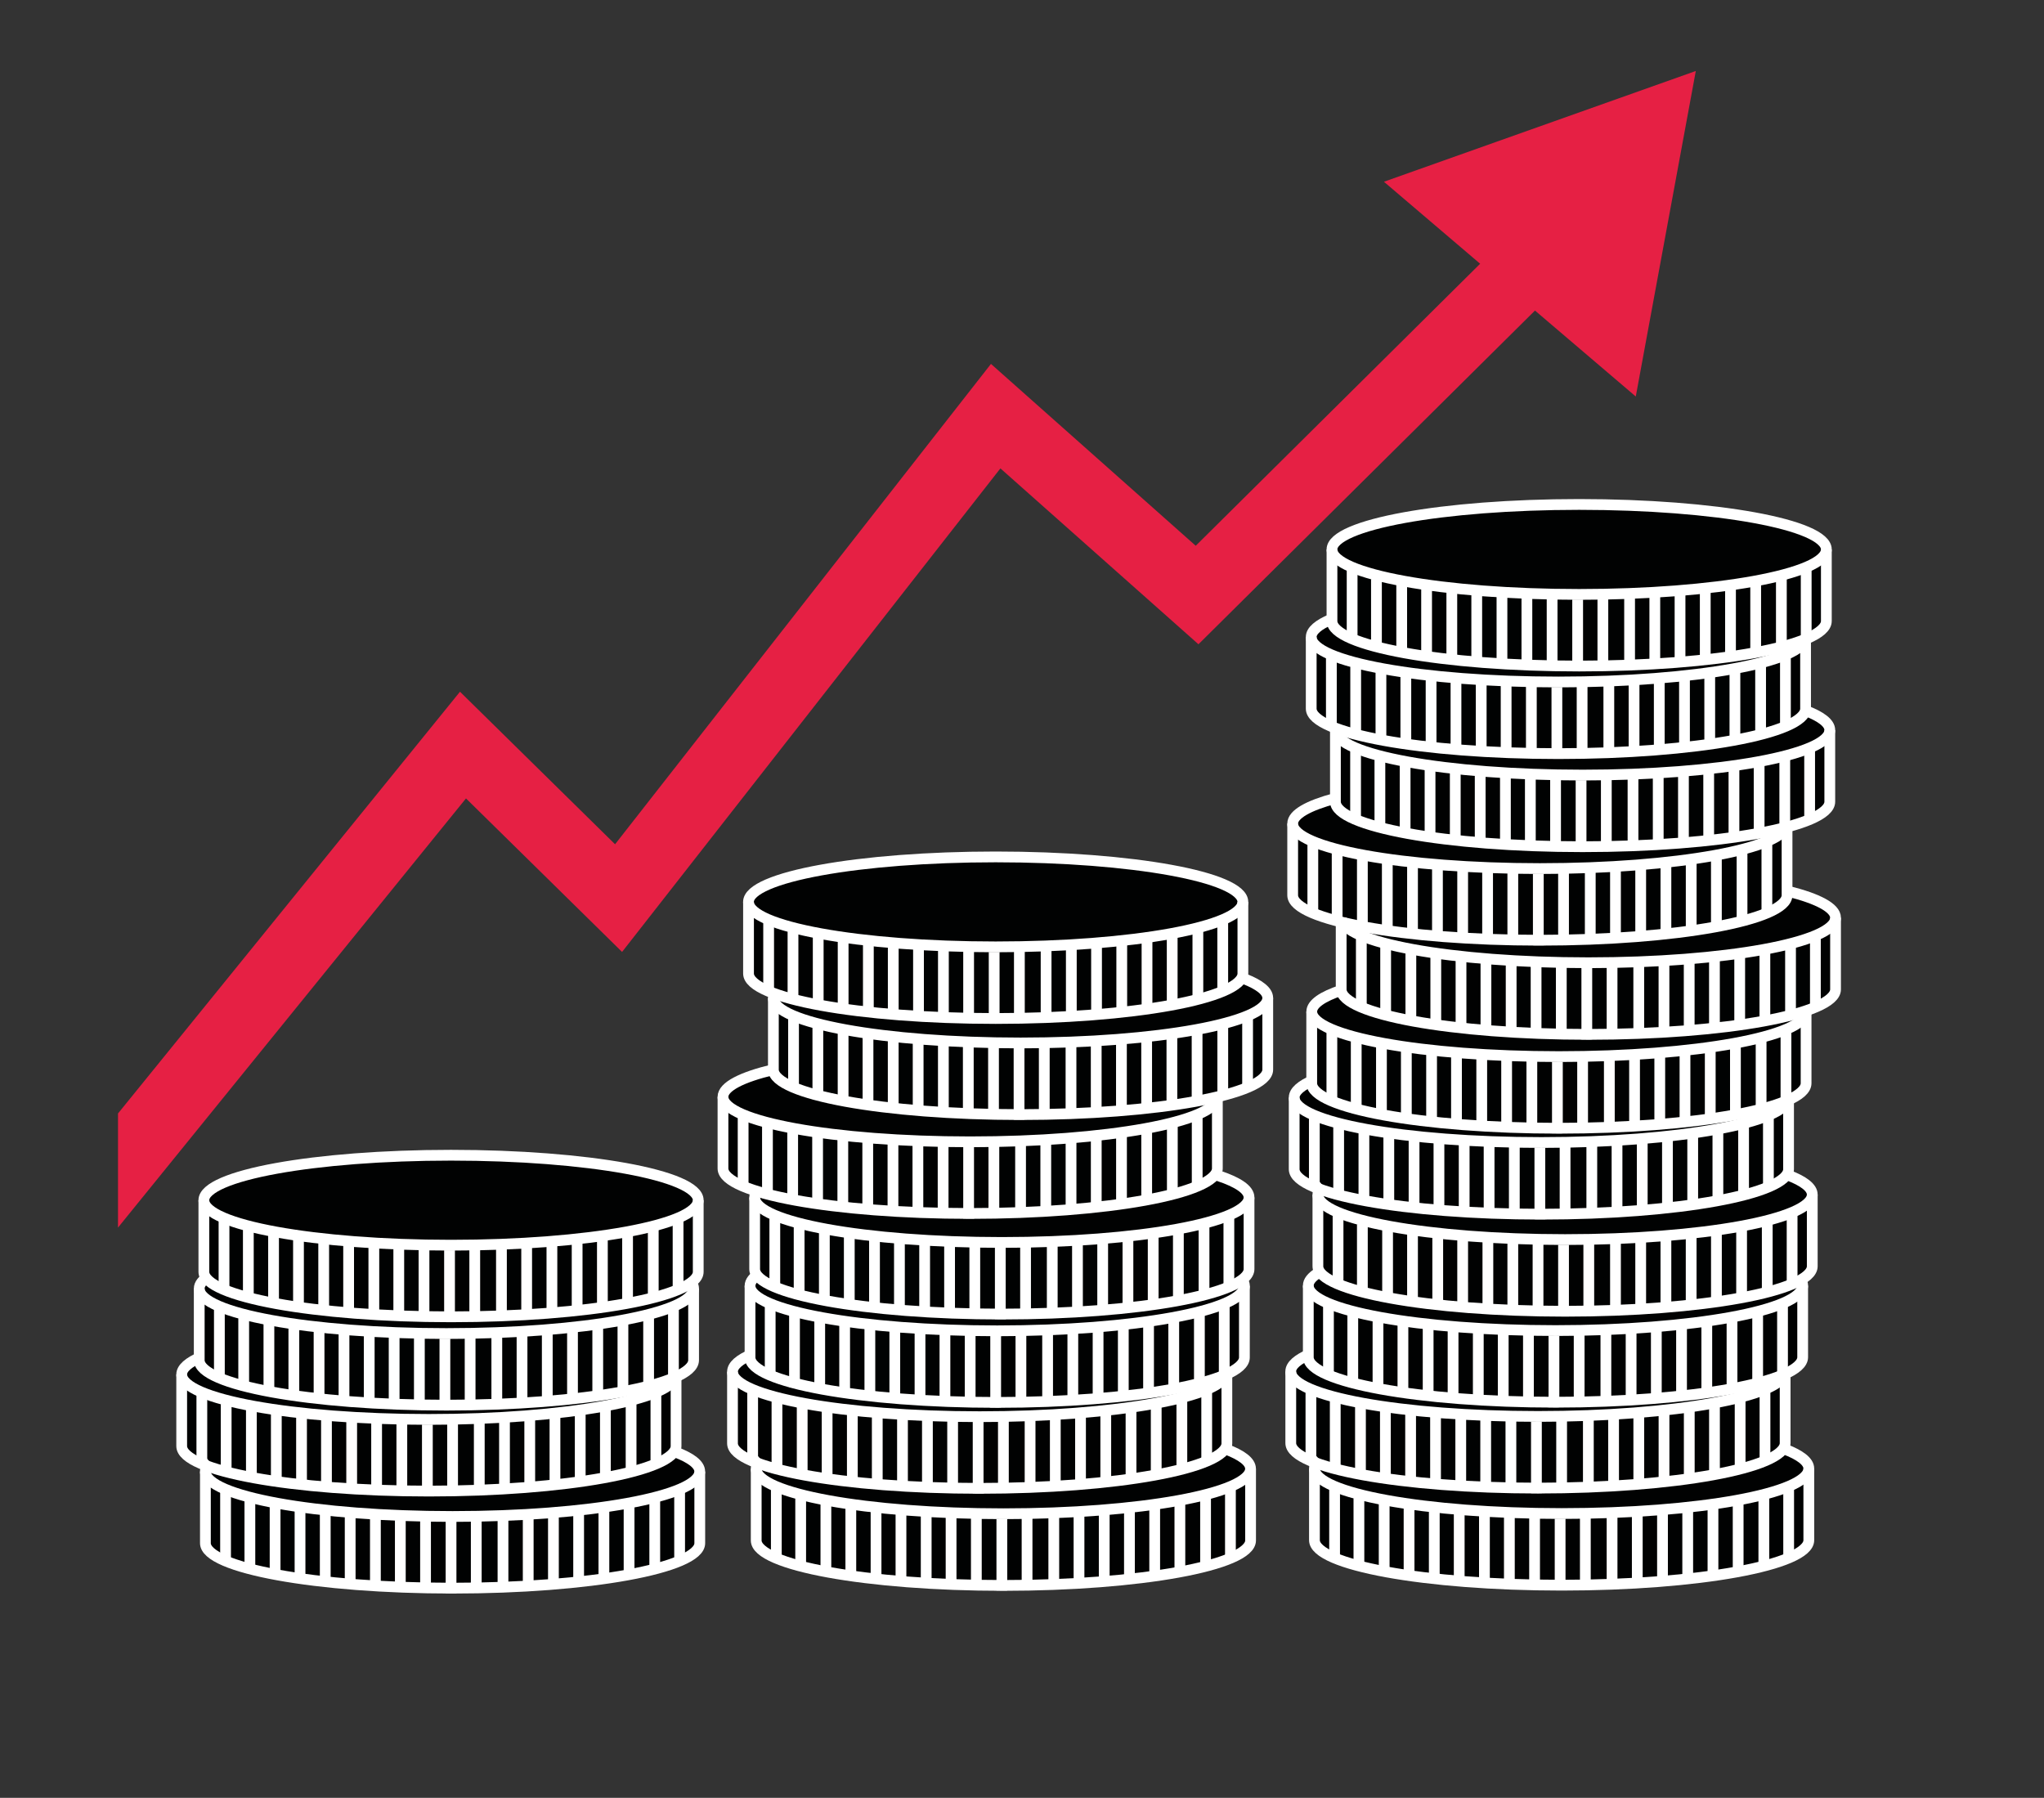 <?xml version="1.0" encoding="UTF-8"?> <svg xmlns="http://www.w3.org/2000/svg" xmlns:xlink="http://www.w3.org/1999/xlink" version="1.1" id="Слой_1" x="0px" y="0px" viewBox="0 0 569 500.45" style="enable-background:new 0 0 569 500.45;" xml:space="preserve"><rect x="0" y="0" width="569" height="500.45" fill="#333333" stroke="none"/> <style type="text/css"> .st0{fill:#E62044;} .st1{fill:#010202;} .st2{fill:#D31216;} .st3{fill:none;stroke:#010202;stroke-width:3;stroke-miterlimit:10;} .st4{fill:#FFFFFF;} .st5{fill:#E7226C;} .st6{fill:#010202;stroke:#FFFFFF;stroke-width:3;stroke-linecap:round;stroke-linejoin:round;stroke-miterlimit:10;} .st7{fill:#004D29;} .st8{fill:none;stroke:#004D29;stroke-width:27;stroke-miterlimit:10;} .st9{fill:none;stroke:#FFFFFF;stroke-width:3;stroke-miterlimit:10;} .st10{fill:none;stroke:#E62044;stroke-width:20;stroke-miterlimit:10;} </style> <polygon class="st0" points="432.02,90.47 455.36,110.37 472.07,19.76 385.25,50.59 408.59,70.48 "></polygon> <g> <g> <path class="st1" d="M373.43,275.64c-5.28,1.77-8.27,3.8-8.27,5.96c0,6.92,30.81,12.52,68.81,12.52s68.81-5.61,68.81-12.52"></path> <path class="st1" d="M502.77,281.6v19.94c0,6.92-30.81,12.52-68.81,12.52s-68.81-5.61-68.81-12.52V281.6"></path> <line class="st1" x1="497.17" y1="286.68" x2="497.17" y2="306.62"></line> <line class="st1" x1="490.25" y1="289.84" x2="490.25" y2="309.78"></line> <line class="st1" x1="483.1" y1="290.89" x2="483.1" y2="310.83"></line> <line class="st1" x1="476.09" y1="291.89" x2="476.09" y2="311.83"></line> <line class="st1" x1="469.06" y1="291.89" x2="469.06" y2="311.83"></line> <line class="st1" x1="462.04" y1="292.72" x2="462.04" y2="312.66"></line> <line class="st1" x1="455.02" y1="294.3" x2="455.02" y2="314.24"></line> <line class="st1" x1="448" y1="295.13" x2="448" y2="315.07"></line> <line class="st1" x1="440.56" y1="294.71" x2="440.56" y2="314.65"></line> <line class="st1" x1="433.54" y1="295.54" x2="433.54" y2="315.48"></line> <line class="st1" x1="426.43" y1="294.3" x2="426.43" y2="314.24"></line> <line class="st1" x1="419.41" y1="295.13" x2="419.41" y2="315.07"></line> <line class="st1" x1="412.48" y1="294.3" x2="412.48" y2="314.24"></line> <line class="st1" x1="405.45" y1="294.13" x2="405.45" y2="314.07"></line> <line class="st1" x1="398.52" y1="292.88" x2="398.52" y2="312.83"></line> <line class="st1" x1="391.49" y1="291.89" x2="391.49" y2="311.83"></line> <line class="st1" x1="384.56" y1="290.89" x2="384.56" y2="310.83"></line> <line class="st1" x1="377.54" y1="289.84" x2="377.54" y2="309.78"></line> <line class="st1" x1="370.76" y1="286.68" x2="370.76" y2="306.62"></line> </g> <g> <path class="st1" d="M365.68,300.64c-3.48,1.5-5.41,3.15-5.41,4.87c0,6.92,30.81,12.52,68.81,12.52s68.81-5.61,68.81-12.52"></path> <path class="st1" d="M497.89,305.52v19.94c0,6.92-30.81,12.52-68.81,12.52s-68.81-5.61-68.81-12.52v-19.94"></path> <line class="st1" x1="492.28" y1="310.59" x2="492.28" y2="330.53"></line> <line class="st1" x1="485.37" y1="313.75" x2="485.37" y2="333.69"></line> <line class="st1" x1="478.22" y1="314.8" x2="478.22" y2="334.74"></line> <line class="st1" x1="471.21" y1="315.8" x2="471.21" y2="335.74"></line> <line class="st1" x1="464.18" y1="315.8" x2="464.18" y2="335.74"></line> <line class="st1" x1="457.16" y1="316.63" x2="457.16" y2="336.57"></line> <line class="st1" x1="450.14" y1="318.21" x2="450.14" y2="338.15"></line> <line class="st1" x1="443.12" y1="319.04" x2="443.12" y2="338.98"></line> <line class="st1" x1="435.68" y1="318.62" x2="435.68" y2="338.56"></line> <line class="st1" x1="428.66" y1="319.45" x2="428.66" y2="339.4"></line> <line class="st1" x1="421.55" y1="318.21" x2="421.55" y2="338.15"></line> <line class="st1" x1="414.53" y1="319.04" x2="414.53" y2="338.98"></line> <line class="st1" x1="407.59" y1="318.21" x2="407.59" y2="338.15"></line> <line class="st1" x1="400.57" y1="318.04" x2="400.57" y2="337.98"></line> <line class="st1" x1="393.64" y1="316.8" x2="393.64" y2="336.74"></line> <line class="st1" x1="386.61" y1="315.8" x2="386.61" y2="335.74"></line> <line class="st1" x1="379.68" y1="314.8" x2="379.68" y2="334.74"></line> <line class="st1" x1="372.65" y1="313.75" x2="372.65" y2="333.69"></line> <line class="st1" x1="365.88" y1="310.59" x2="365.88" y2="330.53"></line> </g> <g> <path class="st1" d="M368.27,330.01c-0.92,0.82-1.4,1.66-1.4,2.52c0,6.92,30.81,12.52,68.81,12.52s68.81-5.61,68.81-12.52 c0-1.95-2.44-3.79-6.79-5.43"></path> <path class="st1" d="M504.49,332.54v19.94c0,6.92-30.81,12.52-68.81,12.52s-68.81-5.61-68.81-12.52v-19.94"></path> <line class="st1" x1="498.88" y1="337.61" x2="498.88" y2="357.55"></line> <line class="st1" x1="491.96" y1="340.77" x2="491.96" y2="360.71"></line> <line class="st1" x1="484.82" y1="341.82" x2="484.82" y2="361.76"></line> <line class="st1" x1="477.81" y1="342.82" x2="477.81" y2="362.76"></line> <line class="st1" x1="470.78" y1="342.82" x2="470.78" y2="362.76"></line> <line class="st1" x1="463.75" y1="343.65" x2="463.75" y2="363.59"></line> <line class="st1" x1="456.73" y1="345.23" x2="456.73" y2="365.17"></line> <line class="st1" x1="449.71" y1="346.06" x2="449.71" y2="366"></line> <line class="st1" x1="442.28" y1="345.65" x2="442.28" y2="365.59"></line> <line class="st1" x1="435.25" y1="346.48" x2="435.25" y2="366.42"></line> <line class="st1" x1="428.15" y1="345.23" x2="428.15" y2="365.17"></line> <line class="st1" x1="421.13" y1="346.06" x2="421.13" y2="366"></line> <line class="st1" x1="414.19" y1="345.23" x2="414.19" y2="365.17"></line> <line class="st1" x1="407.17" y1="345.06" x2="407.17" y2="365"></line> <line class="st1" x1="400.23" y1="343.82" x2="400.23" y2="363.76"></line> <line class="st1" x1="393.21" y1="342.82" x2="393.21" y2="362.76"></line> <line class="st1" x1="386.27" y1="341.82" x2="386.27" y2="361.76"></line> <line class="st1" x1="379.25" y1="340.77" x2="379.25" y2="360.71"></line> <line class="st1" x1="372.48" y1="337.61" x2="372.48" y2="357.55"></line> </g> <g> <path class="st1" d="M366.87,354.39c-1.74,1.1-2.67,2.26-2.67,3.47c0,6.92,30.81,12.52,68.81,12.52s68.81-5.61,68.81-12.52 c0-0.43-0.12-0.86-0.36-1.28"></path> <path class="st1" d="M501.82,357.86v19.94c0,6.92-30.81,12.52-68.81,12.52s-68.81-5.61-68.81-12.52v-19.94"></path> <line class="st1" x1="496.21" y1="362.93" x2="496.21" y2="382.87"></line> <line class="st1" x1="489.29" y1="366.09" x2="489.29" y2="386.03"></line> <line class="st1" x1="482.15" y1="367.14" x2="482.15" y2="387.08"></line> <line class="st1" x1="475.13" y1="368.14" x2="475.13" y2="388.08"></line> <line class="st1" x1="468.1" y1="368.14" x2="468.1" y2="388.08"></line> <line class="st1" x1="461.08" y1="368.97" x2="461.08" y2="388.91"></line> <line class="st1" x1="454.06" y1="370.55" x2="454.06" y2="390.49"></line> <line class="st1" x1="447.04" y1="371.38" x2="447.04" y2="391.32"></line> <line class="st1" x1="439.6" y1="370.96" x2="439.6" y2="390.9"></line> <line class="st1" x1="432.58" y1="371.79" x2="432.58" y2="391.74"></line> <line class="st1" x1="425.48" y1="370.55" x2="425.48" y2="390.49"></line> <line class="st1" x1="418.46" y1="371.38" x2="418.46" y2="391.32"></line> <line class="st1" x1="411.52" y1="370.55" x2="411.52" y2="390.49"></line> <line class="st1" x1="404.5" y1="370.38" x2="404.5" y2="390.32"></line> <line class="st1" x1="397.56" y1="369.14" x2="397.56" y2="389.08"></line> <line class="st1" x1="390.54" y1="368.14" x2="390.54" y2="388.08"></line> <line class="st1" x1="383.6" y1="367.14" x2="383.6" y2="387.08"></line> <line class="st1" x1="376.58" y1="366.09" x2="376.58" y2="386.03"></line> <line class="st1" x1="369.81" y1="362.93" x2="369.81" y2="382.87"></line> </g> <g> <path class="st1" d="M364.72,376.89c-3.48,1.5-5.41,3.15-5.41,4.87c0,6.92,30.81,12.52,68.81,12.52s68.81-5.61,68.81-12.52"></path> <path class="st1" d="M496.94,381.77v19.94c0,6.92-30.81,12.52-68.81,12.52s-68.81-5.61-68.81-12.52v-19.94"></path> <line class="st1" x1="491.33" y1="386.84" x2="491.33" y2="406.78"></line> <line class="st1" x1="484.41" y1="390" x2="484.41" y2="409.94"></line> <line class="st1" x1="477.27" y1="391.05" x2="477.27" y2="411"></line> <line class="st1" x1="470.25" y1="392.05" x2="470.25" y2="411.99"></line> <line class="st1" x1="463.22" y1="392.05" x2="463.22" y2="411.99"></line> <line class="st1" x1="456.2" y1="392.88" x2="456.2" y2="412.82"></line> <line class="st1" x1="449.18" y1="394.46" x2="449.18" y2="414.4"></line> <line class="st1" x1="442.16" y1="395.29" x2="442.16" y2="415.23"></line> <line class="st1" x1="434.72" y1="394.88" x2="434.72" y2="414.82"></line> <line class="st1" x1="427.7" y1="395.71" x2="427.7" y2="415.65"></line> <line class="st1" x1="420.6" y1="394.46" x2="420.6" y2="414.4"></line> <line class="st1" x1="413.58" y1="395.29" x2="413.58" y2="415.23"></line> <line class="st1" x1="406.64" y1="394.46" x2="406.64" y2="414.4"></line> <line class="st1" x1="399.62" y1="394.29" x2="399.62" y2="414.23"></line> <line class="st1" x1="392.68" y1="393.05" x2="392.68" y2="412.99"></line> <line class="st1" x1="385.66" y1="392.05" x2="385.66" y2="411.99"></line> <line class="st1" x1="378.72" y1="391.05" x2="378.72" y2="411"></line> <line class="st1" x1="371.7" y1="390" x2="371.7" y2="409.94"></line> <line class="st1" x1="364.93" y1="386.84" x2="364.93" y2="406.78"></line> </g> <g> <path class="st1" d="M367.31,406.27c-0.92,0.82-1.4,1.66-1.4,2.52c0,6.92,30.81,12.52,68.81,12.52s68.81-5.61,68.81-12.52 c0-1.95-2.44-3.79-6.79-5.43"></path> <path class="st1" d="M503.53,408.79v19.94c0,6.92-30.81,12.52-68.81,12.52s-68.81-5.61-68.81-12.52v-19.94"></path> <line class="st1" x1="497.92" y1="413.87" x2="497.92" y2="433.81"></line> <line class="st1" x1="491.01" y1="417.02" x2="491.01" y2="436.96"></line> <line class="st1" x1="483.86" y1="418.08" x2="483.86" y2="438.02"></line> <line class="st1" x1="476.85" y1="419.07" x2="476.85" y2="439.01"></line> <line class="st1" x1="469.82" y1="419.07" x2="469.82" y2="439.01"></line> <line class="st1" x1="462.8" y1="419.9" x2="462.8" y2="439.85"></line> <line class="st1" x1="455.78" y1="421.48" x2="455.78" y2="441.42"></line> <line class="st1" x1="448.76" y1="422.31" x2="448.76" y2="442.25"></line> <line class="st1" x1="441.32" y1="421.9" x2="441.32" y2="441.84"></line> <line class="st1" x1="434.3" y1="422.73" x2="434.3" y2="442.67"></line> <line class="st1" x1="427.19" y1="421.48" x2="427.19" y2="441.42"></line> <line class="st1" x1="420.17" y1="422.31" x2="420.17" y2="442.25"></line> <line class="st1" x1="413.23" y1="421.48" x2="413.23" y2="441.42"></line> <line class="st1" x1="406.21" y1="421.32" x2="406.21" y2="441.26"></line> <line class="st1" x1="399.27" y1="420.07" x2="399.27" y2="440.01"></line> <line class="st1" x1="392.25" y1="419.07" x2="392.25" y2="439.01"></line> <line class="st1" x1="385.32" y1="418.08" x2="385.32" y2="438.02"></line> <line class="st1" x1="378.29" y1="417.02" x2="378.29" y2="436.96"></line> <line class="st1" x1="371.52" y1="413.87" x2="371.52" y2="433.81"></line> </g> <g> <path class="st1" d="M211.46,354.46c-1.74,1.1-2.67,2.26-2.67,3.47c0,6.92,30.81,12.52,68.81,12.52s68.81-5.61,68.81-12.52 c0-0.43-0.12-0.86-0.36-1.28"></path> <path class="st1" d="M346.41,357.92v19.94c0,6.92-30.81,12.52-68.81,12.52s-68.81-5.61-68.81-12.52v-19.94"></path> <line class="st1" x1="340.8" y1="363" x2="340.8" y2="382.94"></line> <line class="st1" x1="333.88" y1="366.16" x2="333.88" y2="386.1"></line> <line class="st1" x1="326.74" y1="367.21" x2="326.74" y2="387.15"></line> <line class="st1" x1="319.73" y1="368.21" x2="319.73" y2="388.15"></line> <line class="st1" x1="312.7" y1="368.21" x2="312.7" y2="388.15"></line> <line class="st1" x1="305.68" y1="369.04" x2="305.68" y2="388.98"></line> <line class="st1" x1="298.65" y1="370.61" x2="298.65" y2="390.56"></line> <line class="st1" x1="291.63" y1="371.45" x2="291.63" y2="391.39"></line> <line class="st1" x1="284.2" y1="371.03" x2="284.2" y2="390.97"></line> <line class="st1" x1="277.17" y1="371.86" x2="277.17" y2="391.8"></line> <line class="st1" x1="270.07" y1="370.61" x2="270.07" y2="390.56"></line> <line class="st1" x1="263.05" y1="371.45" x2="263.05" y2="391.39"></line> <line class="st1" x1="256.11" y1="370.61" x2="256.11" y2="390.56"></line> <line class="st1" x1="249.09" y1="370.45" x2="249.09" y2="390.39"></line> <line class="st1" x1="242.15" y1="369.2" x2="242.15" y2="389.14"></line> <line class="st1" x1="235.13" y1="368.21" x2="235.13" y2="388.15"></line> <line class="st1" x1="228.19" y1="367.21" x2="228.19" y2="387.15"></line> <line class="st1" x1="221.17" y1="366.16" x2="221.17" y2="386.1"></line> <line class="st1" x1="214.4" y1="363" x2="214.4" y2="382.94"></line> </g> <g> <path class="st1" d="M209.32,376.96c-3.48,1.5-5.41,3.15-5.41,4.87c0,6.92,30.81,12.52,68.81,12.52c38,0,68.81-5.61,68.81-12.52"></path> <path class="st1" d="M341.53,381.84v19.94c0,6.92-30.81,12.52-68.81,12.52c-38,0-68.81-5.61-68.81-12.52v-19.94"></path> <line class="st1" x1="335.92" y1="386.91" x2="335.92" y2="406.85"></line> <line class="st1" x1="329" y1="390.07" x2="329" y2="410.01"></line> <line class="st1" x1="321.86" y1="391.12" x2="321.86" y2="411.06"></line> <line class="st1" x1="314.85" y1="392.12" x2="314.85" y2="412.06"></line> <line class="st1" x1="307.82" y1="392.12" x2="307.82" y2="412.06"></line> <line class="st1" x1="300.79" y1="392.95" x2="300.79" y2="412.89"></line> <line class="st1" x1="293.77" y1="394.53" x2="293.77" y2="414.47"></line> <line class="st1" x1="286.75" y1="395.36" x2="286.75" y2="415.3"></line> <line class="st1" x1="279.32" y1="394.94" x2="279.32" y2="414.88"></line> <line class="st1" x1="272.29" y1="395.77" x2="272.29" y2="415.71"></line> <line class="st1" x1="265.19" y1="394.53" x2="265.19" y2="414.47"></line> <line class="st1" x1="258.17" y1="395.36" x2="258.17" y2="415.3"></line> <line class="st1" x1="251.23" y1="394.53" x2="251.23" y2="414.47"></line> <line class="st1" x1="244.21" y1="394.36" x2="244.21" y2="414.3"></line> <line class="st1" x1="237.27" y1="393.12" x2="237.27" y2="413.06"></line> <line class="st1" x1="230.25" y1="392.12" x2="230.25" y2="412.06"></line> <line class="st1" x1="223.31" y1="391.12" x2="223.31" y2="411.06"></line> <line class="st1" x1="216.29" y1="390.07" x2="216.29" y2="410.01"></line> <line class="st1" x1="209.52" y1="386.91" x2="209.52" y2="406.85"></line> </g> <g> <path class="st1" d="M211.9,406.33c-0.92,0.82-1.4,1.66-1.4,2.52c0,6.92,30.81,12.52,68.81,12.52s68.81-5.61,68.81-12.52 c0-1.95-2.44-3.79-6.79-5.43"></path> <path class="st1" d="M348.13,408.86v19.94c0,6.92-30.81,12.52-68.81,12.52s-68.81-5.61-68.81-12.52v-19.94"></path> <line class="st1" x1="342.52" y1="413.93" x2="342.52" y2="433.87"></line> <line class="st1" x1="335.6" y1="417.09" x2="335.6" y2="437.03"></line> <line class="st1" x1="328.45" y1="418.14" x2="328.45" y2="438.08"></line> <line class="st1" x1="321.44" y1="419.14" x2="321.44" y2="439.08"></line> <line class="st1" x1="314.41" y1="419.14" x2="314.41" y2="439.08"></line> <line class="st1" x1="307.39" y1="419.97" x2="307.39" y2="439.91"></line> <line class="st1" x1="300.37" y1="421.55" x2="300.37" y2="441.49"></line> <line class="st1" x1="293.35" y1="422.38" x2="293.35" y2="442.32"></line> <line class="st1" x1="285.91" y1="421.96" x2="285.91" y2="441.91"></line> <line class="st1" x1="278.89" y1="422.8" x2="278.89" y2="442.74"></line> <line class="st1" x1="271.79" y1="421.55" x2="271.79" y2="441.49"></line> <line class="st1" x1="264.76" y1="422.38" x2="264.76" y2="442.32"></line> <line class="st1" x1="257.83" y1="421.55" x2="257.83" y2="441.49"></line> <line class="st1" x1="250.81" y1="421.38" x2="250.81" y2="441.32"></line> <line class="st1" x1="243.87" y1="420.14" x2="243.87" y2="440.08"></line> <line class="st1" x1="236.85" y1="419.14" x2="236.85" y2="439.08"></line> <line class="st1" x1="229.91" y1="418.14" x2="229.91" y2="438.08"></line> <line class="st1" x1="222.89" y1="417.09" x2="222.89" y2="437.03"></line> <line class="st1" x1="216.11" y1="413.93" x2="216.11" y2="433.87"></line> </g> <g> <path class="st1" d="M210.73,331.6c-0.43,0.56-0.65,1.14-0.65,1.73c0,6.92,30.81,12.52,68.81,12.52s68.81-5.61,68.81-12.52 c0-2.21-3.13-4.28-8.63-6.08"></path> <path class="st1" d="M347.7,333.33v19.94c0,6.92-30.81,12.52-68.81,12.52s-68.81-5.61-68.81-12.52v-19.94"></path> <line class="st1" x1="342.09" y1="338.4" x2="342.09" y2="358.34"></line> <line class="st1" x1="335.17" y1="341.56" x2="335.17" y2="361.5"></line> <line class="st1" x1="328.03" y1="342.61" x2="328.03" y2="362.55"></line> <line class="st1" x1="321.02" y1="343.61" x2="321.02" y2="363.55"></line> <line class="st1" x1="313.99" y1="343.61" x2="313.99" y2="363.55"></line> <line class="st1" x1="306.96" y1="344.44" x2="306.96" y2="364.38"></line> <line class="st1" x1="299.94" y1="346.02" x2="299.94" y2="365.96"></line> <line class="st1" x1="292.92" y1="346.85" x2="292.92" y2="366.79"></line> <line class="st1" x1="285.49" y1="346.43" x2="285.49" y2="366.37"></line> <line class="st1" x1="278.46" y1="347.26" x2="278.46" y2="367.2"></line> <line class="st1" x1="271.36" y1="346.02" x2="271.36" y2="365.96"></line> <line class="st1" x1="264.34" y1="346.85" x2="264.34" y2="366.79"></line> <line class="st1" x1="257.4" y1="346.02" x2="257.4" y2="365.96"></line> <line class="st1" x1="250.38" y1="345.85" x2="250.38" y2="365.79"></line> <line class="st1" x1="243.44" y1="344.61" x2="243.44" y2="364.55"></line> <line class="st1" x1="236.42" y1="343.61" x2="236.42" y2="363.55"></line> <line class="st1" x1="229.48" y1="342.61" x2="229.48" y2="362.55"></line> <line class="st1" x1="222.46" y1="341.56" x2="222.46" y2="361.5"></line> <line class="st1" x1="215.69" y1="338.4" x2="215.69" y2="358.34"></line> </g> <g> <path class="st1" d="M215.29,297.74c-8.8,2.1-14.03,4.73-14.03,7.58c0,6.92,30.81,12.52,68.81,12.52s68.81-5.61,68.81-12.52"></path> <path class="st1" d="M338.88,305.32v19.94c0,6.92-30.81,12.52-68.81,12.52s-68.81-5.61-68.81-12.52v-19.94"></path> <line class="st1" x1="333.27" y1="310.39" x2="333.27" y2="330.33"></line> <line class="st1" x1="326.35" y1="313.55" x2="326.35" y2="333.49"></line> <line class="st1" x1="319.21" y1="314.6" x2="319.21" y2="334.54"></line> <line class="st1" x1="312.2" y1="315.6" x2="312.2" y2="335.54"></line> <line class="st1" x1="305.17" y1="315.6" x2="305.17" y2="335.54"></line> <line class="st1" x1="298.15" y1="316.43" x2="298.15" y2="336.37"></line> <line class="st1" x1="291.12" y1="318.01" x2="291.12" y2="337.95"></line> <line class="st1" x1="284.1" y1="318.84" x2="284.1" y2="338.78"></line> <line class="st1" x1="276.67" y1="318.42" x2="276.67" y2="338.37"></line> <line class="st1" x1="269.64" y1="319.26" x2="269.64" y2="339.2"></line> <line class="st1" x1="262.54" y1="318.01" x2="262.54" y2="337.95"></line> <line class="st1" x1="255.52" y1="318.84" x2="255.52" y2="338.78"></line> <line class="st1" x1="248.58" y1="318.01" x2="248.58" y2="337.95"></line> <line class="st1" x1="241.56" y1="317.84" x2="241.56" y2="337.78"></line> <line class="st1" x1="234.62" y1="316.6" x2="234.62" y2="336.54"></line> <line class="st1" x1="227.6" y1="315.6" x2="227.6" y2="335.54"></line> <line class="st1" x1="220.66" y1="314.6" x2="220.66" y2="334.54"></line> <line class="st1" x1="213.64" y1="313.55" x2="213.64" y2="333.49"></line> <line class="st1" x1="206.87" y1="310.39" x2="206.87" y2="330.33"></line> </g> <g> <path class="st1" d="M373.35,255.47c0,6.92,30.81,12.52,68.81,12.52s68.81-5.61,68.81-12.52c0-2.76-4.91-5.31-13.22-7.38"></path> <path class="st1" d="M510.97,255.47v19.94c0,6.92-30.81,12.52-68.81,12.52s-68.81-5.61-68.81-12.52v-19.94"></path> <line class="st1" x1="505.36" y1="260.55" x2="505.36" y2="280.49"></line> <line class="st1" x1="498.44" y1="263.7" x2="498.44" y2="283.64"></line> <line class="st1" x1="491.3" y1="264.76" x2="491.3" y2="284.7"></line> <line class="st1" x1="484.29" y1="265.75" x2="484.29" y2="285.69"></line> <line class="st1" x1="477.26" y1="265.75" x2="477.26" y2="285.69"></line> <line class="st1" x1="470.23" y1="266.58" x2="470.23" y2="286.53"></line> <line class="st1" x1="463.21" y1="268.16" x2="463.21" y2="288.1"></line> <line class="st1" x1="456.19" y1="268.99" x2="456.19" y2="288.93"></line> <line class="st1" x1="448.76" y1="268.58" x2="448.76" y2="288.52"></line> <line class="st1" x1="441.73" y1="269.41" x2="441.73" y2="289.35"></line> <line class="st1" x1="434.63" y1="268.16" x2="434.63" y2="288.1"></line> <line class="st1" x1="427.61" y1="268.99" x2="427.61" y2="288.93"></line> <line class="st1" x1="420.67" y1="268.16" x2="420.67" y2="288.1"></line> <line class="st1" x1="413.65" y1="267.99" x2="413.65" y2="287.94"></line> <line class="st1" x1="406.71" y1="266.75" x2="406.71" y2="286.69"></line> <line class="st1" x1="399.69" y1="265.75" x2="399.69" y2="285.69"></line> <line class="st1" x1="392.75" y1="264.76" x2="392.75" y2="284.7"></line> <line class="st1" x1="385.73" y1="263.7" x2="385.73" y2="283.64"></line> <line class="st1" x1="378.96" y1="260.55" x2="378.96" y2="280.49"></line> </g> <g> <path class="st1" d="M371.68,222.24c-7.47,2-11.83,4.42-11.83,7.02c0,6.92,30.81,12.52,68.81,12.52s68.81-5.61,68.81-12.52"></path> <path class="st1" d="M497.47,229.26v19.94c0,6.92-30.81,12.52-68.81,12.52s-68.81-5.61-68.81-12.52v-19.94"></path> <line class="st1" x1="491.86" y1="234.34" x2="491.86" y2="254.28"></line> <line class="st1" x1="484.94" y1="237.5" x2="484.94" y2="257.44"></line> <line class="st1" x1="477.8" y1="238.55" x2="477.8" y2="258.49"></line> <line class="st1" x1="470.79" y1="239.55" x2="470.79" y2="259.49"></line> <line class="st1" x1="463.75" y1="239.55" x2="463.75" y2="259.49"></line> <line class="st1" x1="456.73" y1="240.38" x2="456.73" y2="260.32"></line> <line class="st1" x1="449.71" y1="241.95" x2="449.71" y2="261.9"></line> <line class="st1" x1="442.69" y1="242.79" x2="442.69" y2="262.73"></line> <line class="st1" x1="435.25" y1="242.37" x2="435.25" y2="262.31"></line> <line class="st1" x1="428.23" y1="243.2" x2="428.23" y2="263.14"></line> <line class="st1" x1="421.13" y1="241.95" x2="421.13" y2="261.9"></line> <line class="st1" x1="414.11" y1="242.79" x2="414.11" y2="262.73"></line> <line class="st1" x1="407.17" y1="241.95" x2="407.17" y2="261.9"></line> <line class="st1" x1="400.15" y1="241.79" x2="400.15" y2="261.73"></line> <line class="st1" x1="393.21" y1="240.54" x2="393.21" y2="260.49"></line> <line class="st1" x1="386.19" y1="239.55" x2="386.19" y2="259.49"></line> <line class="st1" x1="379.25" y1="238.55" x2="379.25" y2="258.49"></line> <line class="st1" x1="372.23" y1="237.5" x2="372.23" y2="257.44"></line> <line class="st1" x1="365.46" y1="234.34" x2="365.46" y2="254.28"></line> </g> <path class="st1" d="M215.65,276.52c-0.23,0.42-0.36,0.85-0.36,1.28c0,6.92,30.81,12.52,68.81,12.52s68.81-5.61,68.81-12.52 c0-1.9-2.34-3.71-6.51-5.33"></path> <path class="st1" d="M352.91,277.8v19.94c0,6.92-30.81,12.52-68.81,12.52s-68.81-5.61-68.81-12.52V277.8"></path> <line class="st1" x1="347.3" y1="282.88" x2="347.3" y2="302.82"></line> <line class="st1" x1="340.39" y1="286.03" x2="340.39" y2="305.97"></line> <line class="st1" x1="333.24" y1="287.09" x2="333.24" y2="307.03"></line> <line class="st1" x1="326.23" y1="288.08" x2="326.23" y2="308.02"></line> <line class="st1" x1="319.2" y1="288.08" x2="319.2" y2="308.02"></line> <line class="st1" x1="312.18" y1="288.91" x2="312.18" y2="308.86"></line> <line class="st1" x1="305.16" y1="290.49" x2="305.16" y2="310.43"></line> <line class="st1" x1="298.14" y1="291.32" x2="298.14" y2="311.26"></line> <line class="st1" x1="290.7" y1="290.91" x2="290.7" y2="310.85"></line> <line class="st1" x1="283.68" y1="291.74" x2="283.68" y2="311.68"></line> <line class="st1" x1="276.57" y1="290.49" x2="276.57" y2="310.43"></line> <line class="st1" x1="269.55" y1="291.32" x2="269.55" y2="311.26"></line> <line class="st1" x1="262.61" y1="290.49" x2="262.61" y2="310.43"></line> <line class="st1" x1="255.59" y1="290.32" x2="255.59" y2="310.27"></line> <line class="st1" x1="248.65" y1="289.08" x2="248.65" y2="309.02"></line> <line class="st1" x1="241.63" y1="288.08" x2="241.63" y2="308.02"></line> <line class="st1" x1="234.7" y1="287.09" x2="234.7" y2="307.03"></line> <line class="st1" x1="227.67" y1="286.03" x2="227.67" y2="305.97"></line> <line class="st1" x1="220.9" y1="282.88" x2="220.9" y2="302.82"></line> <g> <path class="st1" d="M371.75,203.23c0,6.92,30.81,12.52,68.81,12.52s68.81-5.61,68.81-12.52c0-1.95-2.44-3.79-6.8-5.44"></path> <path class="st1" d="M509.37,203.23v19.94c0,6.92-30.81,12.52-68.81,12.52s-68.81-5.61-68.81-12.52v-19.94"></path> <line class="st1" x1="503.76" y1="208.31" x2="503.76" y2="228.25"></line> <line class="st1" x1="496.84" y1="211.46" x2="496.84" y2="231.41"></line> <line class="st1" x1="489.7" y1="212.52" x2="489.7" y2="232.46"></line> <line class="st1" x1="482.69" y1="213.51" x2="482.69" y2="233.46"></line> <line class="st1" x1="475.66" y1="213.51" x2="475.66" y2="233.46"></line> <line class="st1" x1="468.63" y1="214.35" x2="468.63" y2="234.29"></line> <line class="st1" x1="461.61" y1="215.92" x2="461.61" y2="235.87"></line> <line class="st1" x1="454.59" y1="216.75" x2="454.59" y2="236.7"></line> <line class="st1" x1="447.16" y1="216.34" x2="447.16" y2="236.28"></line> <line class="st1" x1="440.13" y1="217.17" x2="440.13" y2="237.11"></line> <line class="st1" x1="433.03" y1="215.92" x2="433.03" y2="235.87"></line> <line class="st1" x1="426.01" y1="216.75" x2="426.01" y2="236.7"></line> <line class="st1" x1="419.07" y1="215.92" x2="419.07" y2="235.87"></line> <line class="st1" x1="412.05" y1="215.76" x2="412.05" y2="235.7"></line> <line class="st1" x1="405.11" y1="214.51" x2="405.11" y2="234.45"></line> <line class="st1" x1="398.09" y1="213.51" x2="398.09" y2="233.46"></line> <line class="st1" x1="391.15" y1="212.52" x2="391.15" y2="232.46"></line> <line class="st1" x1="384.13" y1="211.46" x2="384.13" y2="231.41"></line> <line class="st1" x1="377.36" y1="208.31" x2="377.36" y2="228.25"></line> </g> <g> <path class="st1" d="M58.13,355.22c-1.74,1.1-2.67,2.26-2.67,3.47c0,6.92,30.81,12.52,68.81,12.52s68.81-5.61,68.81-12.52 c0-0.43-0.12-0.86-0.36-1.28"></path> <path class="st1" d="M193.08,358.68v19.94c0,6.92-30.81,12.52-68.81,12.52s-68.81-5.61-68.81-12.52v-19.94"></path> <line class="st1" x1="187.47" y1="363.76" x2="187.47" y2="383.7"></line> <line class="st1" x1="180.56" y1="366.92" x2="180.56" y2="386.86"></line> <line class="st1" x1="173.41" y1="367.97" x2="173.41" y2="387.91"></line> <line class="st1" x1="166.4" y1="368.97" x2="166.4" y2="388.91"></line> <line class="st1" x1="159.37" y1="368.97" x2="159.37" y2="388.91"></line> <line class="st1" x1="152.35" y1="369.8" x2="152.35" y2="389.74"></line> <line class="st1" x1="145.32" y1="371.38" x2="145.32" y2="391.32"></line> <line class="st1" x1="138.3" y1="372.21" x2="138.3" y2="392.15"></line> <line class="st1" x1="130.87" y1="371.79" x2="130.87" y2="391.73"></line> <line class="st1" x1="123.85" y1="372.62" x2="123.85" y2="392.56"></line> <line class="st1" x1="116.74" y1="371.38" x2="116.74" y2="391.32"></line> <line class="st1" x1="109.72" y1="372.21" x2="109.72" y2="392.15"></line> <line class="st1" x1="102.78" y1="371.38" x2="102.78" y2="391.32"></line> <line class="st1" x1="95.76" y1="371.21" x2="95.76" y2="391.15"></line> <line class="st1" x1="88.82" y1="369.96" x2="88.82" y2="389.91"></line> <line class="st1" x1="81.8" y1="368.97" x2="81.8" y2="388.91"></line> <line class="st1" x1="74.86" y1="367.97" x2="74.86" y2="387.91"></line> <line class="st1" x1="67.84" y1="366.92" x2="67.84" y2="386.86"></line> <line class="st1" x1="61.07" y1="363.76" x2="61.07" y2="383.7"></line> </g> <g> <path class="st1" d="M55.99,377.72c-3.48,1.5-5.41,3.15-5.41,4.87c0,6.92,30.81,12.52,68.81,12.52s68.81-5.61,68.81-12.52"></path> <path class="st1" d="M188.2,382.6v19.94c0,6.92-30.81,12.52-68.81,12.52s-68.81-5.61-68.81-12.52V382.6"></path> <line class="st1" x1="182.59" y1="387.67" x2="182.59" y2="407.61"></line> <line class="st1" x1="175.68" y1="390.83" x2="175.68" y2="410.77"></line> <line class="st1" x1="168.53" y1="391.88" x2="168.53" y2="411.82"></line> <line class="st1" x1="161.52" y1="392.88" x2="161.52" y2="412.82"></line> <line class="st1" x1="154.49" y1="392.88" x2="154.49" y2="412.82"></line> <line class="st1" x1="147.47" y1="393.71" x2="147.47" y2="413.65"></line> <line class="st1" x1="140.44" y1="395.29" x2="140.44" y2="415.23"></line> <line class="st1" x1="133.42" y1="396.12" x2="133.42" y2="416.06"></line> <line class="st1" x1="125.99" y1="395.7" x2="125.99" y2="415.64"></line> <line class="st1" x1="118.97" y1="396.53" x2="118.97" y2="416.48"></line> <line class="st1" x1="111.86" y1="395.29" x2="111.86" y2="415.23"></line> <line class="st1" x1="104.84" y1="396.12" x2="104.84" y2="416.06"></line> <line class="st1" x1="97.9" y1="395.29" x2="97.9" y2="415.23"></line> <line class="st1" x1="90.88" y1="395.12" x2="90.88" y2="415.06"></line> <line class="st1" x1="83.94" y1="393.88" x2="83.94" y2="413.82"></line> <line class="st1" x1="76.92" y1="392.88" x2="76.92" y2="412.82"></line> <line class="st1" x1="69.98" y1="391.88" x2="69.98" y2="411.82"></line> <line class="st1" x1="62.96" y1="390.83" x2="62.96" y2="410.77"></line> <line class="st1" x1="56.19" y1="387.67" x2="56.19" y2="407.61"></line> </g> <g> <path class="st1" d="M58.57,407.09c-0.92,0.82-1.4,1.66-1.4,2.52c0,6.92,30.81,12.52,68.81,12.52s68.81-5.61,68.81-12.52 c0-1.95-2.44-3.79-6.79-5.43"></path> <path class="st1" d="M194.8,409.62v19.94c0,6.92-30.81,12.52-68.81,12.52s-68.81-5.61-68.81-12.52v-19.94"></path> <line class="st1" x1="189.19" y1="414.69" x2="189.19" y2="434.63"></line> <line class="st1" x1="182.27" y1="417.85" x2="182.27" y2="437.79"></line> <line class="st1" x1="175.12" y1="418.9" x2="175.12" y2="438.85"></line> <line class="st1" x1="168.11" y1="419.9" x2="168.11" y2="439.84"></line> <line class="st1" x1="161.08" y1="419.9" x2="161.08" y2="439.84"></line> <line class="st1" x1="154.06" y1="420.73" x2="154.06" y2="440.67"></line> <line class="st1" x1="147.04" y1="422.31" x2="147.04" y2="442.25"></line> <line class="st1" x1="140.02" y1="423.14" x2="140.02" y2="443.08"></line> <line class="st1" x1="132.58" y1="422.73" x2="132.58" y2="442.67"></line> <line class="st1" x1="125.56" y1="423.56" x2="125.56" y2="443.5"></line> <line class="st1" x1="118.46" y1="422.31" x2="118.46" y2="442.25"></line> <line class="st1" x1="111.44" y1="423.14" x2="111.44" y2="443.08"></line> <line class="st1" x1="104.5" y1="422.31" x2="104.5" y2="442.25"></line> <line class="st1" x1="97.48" y1="422.14" x2="97.48" y2="442.08"></line> <line class="st1" x1="90.54" y1="420.9" x2="90.54" y2="440.84"></line> <line class="st1" x1="83.52" y1="419.9" x2="83.52" y2="439.84"></line> <line class="st1" x1="76.58" y1="418.9" x2="76.58" y2="438.85"></line> <line class="st1" x1="69.56" y1="417.85" x2="69.56" y2="437.79"></line> <line class="st1" x1="62.79" y1="414.69" x2="62.79" y2="434.63"></line> </g> <g> <ellipse class="st1" cx="125.56" cy="334.09" rx="68.81" ry="12.52"></ellipse> <path class="st1" d="M194.37,334.09v19.94c0,6.92-30.81,12.52-68.81,12.52s-68.81-5.61-68.81-12.52v-19.94"></path> <line class="st1" x1="188.76" y1="339.16" x2="188.76" y2="359.1"></line> <line class="st1" x1="181.85" y1="342.32" x2="181.85" y2="362.26"></line> <line class="st1" x1="174.7" y1="343.37" x2="174.7" y2="363.31"></line> <line class="st1" x1="167.69" y1="344.37" x2="167.69" y2="364.31"></line> <line class="st1" x1="160.66" y1="344.37" x2="160.66" y2="364.31"></line> <line class="st1" x1="153.64" y1="345.2" x2="153.64" y2="365.14"></line> <line class="st1" x1="146.61" y1="346.78" x2="146.61" y2="366.72"></line> <line class="st1" x1="139.59" y1="347.61" x2="139.59" y2="367.55"></line> <line class="st1" x1="132.16" y1="347.19" x2="132.16" y2="367.13"></line> <line class="st1" x1="125.14" y1="348.02" x2="125.14" y2="367.97"></line> <line class="st1" x1="118.03" y1="346.78" x2="118.03" y2="366.72"></line> <line class="st1" x1="111.01" y1="347.61" x2="111.01" y2="367.55"></line> <line class="st1" x1="104.07" y1="346.78" x2="104.07" y2="366.72"></line> <line class="st1" x1="97.05" y1="346.61" x2="97.05" y2="366.55"></line> <line class="st1" x1="90.11" y1="345.37" x2="90.11" y2="365.31"></line> <line class="st1" x1="83.09" y1="344.37" x2="83.09" y2="364.31"></line> <line class="st1" x1="76.15" y1="343.37" x2="76.15" y2="363.31"></line> <line class="st1" x1="69.13" y1="342.32" x2="69.13" y2="362.26"></line> <line class="st1" x1="62.36" y1="339.16" x2="62.36" y2="359.1"></line> </g> <g> <ellipse class="st1" cx="277.17" cy="251.05" rx="68.81" ry="12.52"></ellipse> <path class="st1" d="M345.99,251.05v19.94c0,6.92-30.81,12.52-68.81,12.52c-38,0-68.81-5.61-68.81-12.52v-19.94"></path> <line class="st1" x1="340.38" y1="256.13" x2="340.38" y2="276.07"></line> <line class="st1" x1="333.46" y1="259.28" x2="333.46" y2="279.22"></line> <line class="st1" x1="326.31" y1="260.34" x2="326.31" y2="280.28"></line> <line class="st1" x1="319.3" y1="261.33" x2="319.3" y2="281.27"></line> <line class="st1" x1="312.27" y1="261.33" x2="312.27" y2="281.27"></line> <line class="st1" x1="305.25" y1="262.16" x2="305.25" y2="282.11"></line> <line class="st1" x1="298.23" y1="263.74" x2="298.23" y2="283.68"></line> <line class="st1" x1="291.21" y1="264.57" x2="291.21" y2="284.51"></line> <line class="st1" x1="283.77" y1="264.16" x2="283.77" y2="284.1"></line> <line class="st1" x1="276.75" y1="264.99" x2="276.75" y2="284.93"></line> <line class="st1" x1="269.64" y1="263.74" x2="269.64" y2="283.68"></line> <line class="st1" x1="262.62" y1="264.57" x2="262.62" y2="284.51"></line> <line class="st1" x1="255.69" y1="263.74" x2="255.69" y2="283.68"></line> <line class="st1" x1="248.66" y1="263.58" x2="248.66" y2="283.52"></line> <line class="st1" x1="241.73" y1="262.33" x2="241.73" y2="282.27"></line> <line class="st1" x1="234.71" y1="261.33" x2="234.71" y2="281.27"></line> <line class="st1" x1="227.77" y1="260.34" x2="227.77" y2="280.28"></line> <line class="st1" x1="220.75" y1="259.28" x2="220.75" y2="279.22"></line> <line class="st1" x1="213.97" y1="256.13" x2="213.97" y2="276.07"></line> </g> <g> <path class="st1" d="M370.58,172.38c-3.58,1.52-5.57,3.19-5.57,4.94c0,6.92,30.81,12.52,68.81,12.52s68.81-5.61,68.81-12.52"></path> <path class="st1" d="M502.63,177.32v19.94c0,6.92-30.81,12.52-68.81,12.52s-68.81-5.61-68.81-12.52v-19.94"></path> <line class="st1" x1="497.02" y1="182.39" x2="497.02" y2="202.33"></line> <line class="st1" x1="490.11" y1="185.55" x2="490.11" y2="205.49"></line> <line class="st1" x1="482.96" y1="186.6" x2="482.96" y2="206.54"></line> <line class="st1" x1="475.95" y1="187.6" x2="475.95" y2="207.54"></line> <line class="st1" x1="468.92" y1="187.6" x2="468.92" y2="207.54"></line> <line class="st1" x1="461.9" y1="188.43" x2="461.9" y2="208.37"></line> <line class="st1" x1="454.88" y1="190.01" x2="454.88" y2="209.95"></line> <line class="st1" x1="447.86" y1="190.84" x2="447.86" y2="210.78"></line> <line class="st1" x1="440.42" y1="190.43" x2="440.42" y2="210.37"></line> <line class="st1" x1="433.4" y1="191.26" x2="433.4" y2="211.2"></line> <line class="st1" x1="426.29" y1="190.01" x2="426.29" y2="209.95"></line> <line class="st1" x1="419.27" y1="190.84" x2="419.27" y2="210.78"></line> <line class="st1" x1="412.33" y1="190.01" x2="412.33" y2="209.95"></line> <line class="st1" x1="405.31" y1="189.84" x2="405.31" y2="209.78"></line> <line class="st1" x1="398.38" y1="188.6" x2="398.38" y2="208.54"></line> <line class="st1" x1="391.35" y1="187.6" x2="391.35" y2="207.54"></line> <line class="st1" x1="384.42" y1="186.6" x2="384.42" y2="206.54"></line> <line class="st1" x1="377.39" y1="185.55" x2="377.39" y2="205.49"></line> <line class="st1" x1="370.62" y1="182.39" x2="370.62" y2="202.33"></line> </g> <g> <ellipse class="st1" cx="439.6" cy="152.94" rx="68.81" ry="12.52"></ellipse> <path class="st1" d="M508.41,152.94v19.94c0,6.92-30.81,12.52-68.81,12.52s-68.81-5.61-68.81-12.52v-19.94"></path> <line class="st1" x1="502.8" y1="158.02" x2="502.8" y2="177.96"></line> <line class="st1" x1="495.89" y1="161.17" x2="495.89" y2="181.11"></line> <line class="st1" x1="488.74" y1="162.23" x2="488.74" y2="182.17"></line> <line class="st1" x1="481.73" y1="163.22" x2="481.73" y2="183.16"></line> <line class="st1" x1="474.7" y1="163.22" x2="474.7" y2="183.16"></line> <line class="st1" x1="467.68" y1="164.05" x2="467.68" y2="184"></line> <line class="st1" x1="460.66" y1="165.63" x2="460.66" y2="185.57"></line> <line class="st1" x1="453.64" y1="166.46" x2="453.64" y2="186.4"></line> <line class="st1" x1="446.2" y1="166.05" x2="446.2" y2="185.99"></line> <line class="st1" x1="439.18" y1="166.88" x2="439.18" y2="186.82"></line> <line class="st1" x1="432.07" y1="165.63" x2="432.07" y2="185.57"></line> <line class="st1" x1="425.05" y1="166.46" x2="425.05" y2="186.4"></line> <line class="st1" x1="418.11" y1="165.63" x2="418.11" y2="185.57"></line> <line class="st1" x1="411.09" y1="165.46" x2="411.09" y2="185.41"></line> <line class="st1" x1="404.15" y1="164.22" x2="404.15" y2="184.16"></line> <line class="st1" x1="397.13" y1="163.22" x2="397.13" y2="183.16"></line> <line class="st1" x1="390.2" y1="162.23" x2="390.2" y2="182.17"></line> <line class="st1" x1="383.17" y1="161.17" x2="383.17" y2="181.11"></line> <line class="st1" x1="376.4" y1="158.02" x2="376.4" y2="177.96"></line> </g> </g> <g> <g> <path class="st9" d="M373.43,275.64c-5.28,1.77-8.27,3.8-8.27,5.96c0,6.92,30.81,12.52,68.81,12.52s68.81-5.61,68.81-12.52"></path> <path class="st9" d="M502.77,281.6v19.94c0,6.92-30.81,12.52-68.81,12.52s-68.81-5.61-68.81-12.52V281.6"></path> <line class="st9" x1="497.17" y1="286.68" x2="497.17" y2="306.62"></line> <line class="st9" x1="490.25" y1="289.84" x2="490.25" y2="309.78"></line> <line class="st9" x1="483.1" y1="290.89" x2="483.1" y2="310.83"></line> <line class="st9" x1="476.09" y1="291.89" x2="476.09" y2="311.83"></line> <line class="st9" x1="469.06" y1="291.89" x2="469.06" y2="311.83"></line> <line class="st9" x1="462.04" y1="292.72" x2="462.04" y2="312.66"></line> <line class="st9" x1="455.02" y1="294.3" x2="455.02" y2="314.24"></line> <line class="st9" x1="448" y1="295.13" x2="448" y2="315.07"></line> <line class="st9" x1="440.56" y1="294.71" x2="440.56" y2="314.65"></line> <line class="st9" x1="433.54" y1="295.54" x2="433.54" y2="315.48"></line> <line class="st9" x1="426.43" y1="294.3" x2="426.43" y2="314.24"></line> <line class="st9" x1="419.41" y1="295.13" x2="419.41" y2="315.07"></line> <line class="st9" x1="412.48" y1="294.3" x2="412.48" y2="314.24"></line> <line class="st9" x1="405.45" y1="294.13" x2="405.45" y2="314.07"></line> <line class="st9" x1="398.52" y1="292.88" x2="398.52" y2="312.83"></line> <line class="st9" x1="391.49" y1="291.89" x2="391.49" y2="311.83"></line> <line class="st9" x1="384.56" y1="290.89" x2="384.56" y2="310.83"></line> <line class="st9" x1="377.54" y1="289.84" x2="377.54" y2="309.78"></line> <line class="st9" x1="370.76" y1="286.68" x2="370.76" y2="306.62"></line> </g> <g> <path class="st9" d="M365.68,300.64c-3.48,1.5-5.41,3.15-5.41,4.87c0,6.92,30.81,12.52,68.81,12.52s68.81-5.61,68.81-12.52"></path> <path class="st9" d="M497.89,305.52v19.94c0,6.92-30.81,12.52-68.81,12.52s-68.81-5.61-68.81-12.52v-19.94"></path> <line class="st9" x1="492.28" y1="310.59" x2="492.28" y2="330.53"></line> <line class="st9" x1="485.37" y1="313.75" x2="485.37" y2="333.69"></line> <line class="st9" x1="478.22" y1="314.8" x2="478.22" y2="334.74"></line> <line class="st9" x1="471.21" y1="315.8" x2="471.21" y2="335.74"></line> <line class="st9" x1="464.18" y1="315.8" x2="464.18" y2="335.74"></line> <line class="st9" x1="457.16" y1="316.63" x2="457.16" y2="336.57"></line> <line class="st9" x1="450.14" y1="318.21" x2="450.14" y2="338.15"></line> <line class="st9" x1="443.12" y1="319.04" x2="443.12" y2="338.98"></line> <line class="st9" x1="435.68" y1="318.62" x2="435.68" y2="338.56"></line> <line class="st9" x1="428.66" y1="319.45" x2="428.66" y2="339.4"></line> <line class="st9" x1="421.55" y1="318.21" x2="421.55" y2="338.15"></line> <line class="st9" x1="414.53" y1="319.04" x2="414.53" y2="338.98"></line> <line class="st9" x1="407.59" y1="318.21" x2="407.59" y2="338.15"></line> <line class="st9" x1="400.57" y1="318.04" x2="400.57" y2="337.98"></line> <line class="st9" x1="393.64" y1="316.8" x2="393.64" y2="336.74"></line> <line class="st9" x1="386.61" y1="315.8" x2="386.61" y2="335.74"></line> <line class="st9" x1="379.68" y1="314.8" x2="379.68" y2="334.74"></line> <line class="st9" x1="372.65" y1="313.75" x2="372.65" y2="333.69"></line> <line class="st9" x1="365.88" y1="310.59" x2="365.88" y2="330.53"></line> </g> <g> <path class="st9" d="M368.27,330.01c-0.92,0.82-1.4,1.66-1.4,2.52c0,6.92,30.81,12.52,68.81,12.52s68.81-5.61,68.81-12.52 c0-1.95-2.44-3.79-6.79-5.43"></path> <path class="st9" d="M504.49,332.54v19.94c0,6.92-30.81,12.52-68.81,12.52s-68.81-5.61-68.81-12.52v-19.94"></path> <line class="st9" x1="498.88" y1="337.61" x2="498.88" y2="357.55"></line> <line class="st9" x1="491.96" y1="340.77" x2="491.96" y2="360.71"></line> <line class="st9" x1="484.82" y1="341.82" x2="484.82" y2="361.76"></line> <line class="st9" x1="477.81" y1="342.82" x2="477.81" y2="362.76"></line> <line class="st9" x1="470.78" y1="342.82" x2="470.78" y2="362.76"></line> <line class="st9" x1="463.75" y1="343.65" x2="463.75" y2="363.59"></line> <line class="st9" x1="456.73" y1="345.23" x2="456.73" y2="365.17"></line> <line class="st9" x1="449.71" y1="346.06" x2="449.71" y2="366"></line> <line class="st9" x1="442.28" y1="345.65" x2="442.28" y2="365.59"></line> <line class="st9" x1="435.25" y1="346.48" x2="435.25" y2="366.42"></line> <line class="st9" x1="428.15" y1="345.23" x2="428.15" y2="365.17"></line> <line class="st9" x1="421.13" y1="346.06" x2="421.13" y2="366"></line> <line class="st9" x1="414.19" y1="345.23" x2="414.19" y2="365.17"></line> <line class="st9" x1="407.17" y1="345.06" x2="407.17" y2="365"></line> <line class="st9" x1="400.23" y1="343.82" x2="400.23" y2="363.76"></line> <line class="st9" x1="393.21" y1="342.82" x2="393.21" y2="362.76"></line> <line class="st9" x1="386.27" y1="341.82" x2="386.27" y2="361.76"></line> <line class="st9" x1="379.25" y1="340.77" x2="379.25" y2="360.71"></line> <line class="st9" x1="372.48" y1="337.61" x2="372.48" y2="357.55"></line> </g> <g> <path class="st9" d="M366.87,354.39c-1.74,1.1-2.67,2.26-2.67,3.47c0,6.92,30.81,12.52,68.81,12.52s68.81-5.61,68.81-12.52 c0-0.43-0.12-0.86-0.36-1.28"></path> <path class="st9" d="M501.82,357.86v19.94c0,6.92-30.81,12.52-68.81,12.52s-68.81-5.61-68.81-12.52v-19.94"></path> <line class="st9" x1="496.21" y1="362.93" x2="496.21" y2="382.87"></line> <line class="st9" x1="489.29" y1="366.09" x2="489.29" y2="386.03"></line> <line class="st9" x1="482.15" y1="367.14" x2="482.15" y2="387.08"></line> <line class="st9" x1="475.13" y1="368.14" x2="475.13" y2="388.08"></line> <line class="st9" x1="468.1" y1="368.14" x2="468.1" y2="388.08"></line> <line class="st9" x1="461.08" y1="368.97" x2="461.08" y2="388.91"></line> <line class="st9" x1="454.06" y1="370.55" x2="454.06" y2="390.49"></line> <line class="st9" x1="447.04" y1="371.38" x2="447.04" y2="391.32"></line> <line class="st9" x1="439.6" y1="370.96" x2="439.6" y2="390.9"></line> <line class="st9" x1="432.58" y1="371.79" x2="432.58" y2="391.74"></line> <line class="st9" x1="425.48" y1="370.55" x2="425.48" y2="390.49"></line> <line class="st9" x1="418.46" y1="371.38" x2="418.46" y2="391.32"></line> <line class="st9" x1="411.52" y1="370.55" x2="411.52" y2="390.49"></line> <line class="st9" x1="404.5" y1="370.38" x2="404.5" y2="390.32"></line> <line class="st9" x1="397.56" y1="369.14" x2="397.56" y2="389.08"></line> <line class="st9" x1="390.54" y1="368.14" x2="390.54" y2="388.08"></line> <line class="st9" x1="383.6" y1="367.14" x2="383.6" y2="387.08"></line> <line class="st9" x1="376.58" y1="366.09" x2="376.58" y2="386.03"></line> <line class="st9" x1="369.81" y1="362.93" x2="369.81" y2="382.87"></line> </g> <g> <path class="st9" d="M364.72,376.89c-3.48,1.5-5.41,3.15-5.41,4.87c0,6.92,30.81,12.52,68.81,12.52s68.81-5.61,68.81-12.52"></path> <path class="st9" d="M496.94,381.77v19.94c0,6.92-30.81,12.52-68.81,12.52s-68.81-5.61-68.81-12.52v-19.94"></path> <line class="st9" x1="491.33" y1="386.84" x2="491.33" y2="406.78"></line> <line class="st9" x1="484.41" y1="390" x2="484.41" y2="409.94"></line> <line class="st9" x1="477.27" y1="391.05" x2="477.27" y2="411"></line> <line class="st9" x1="470.25" y1="392.05" x2="470.25" y2="411.99"></line> <line class="st9" x1="463.22" y1="392.05" x2="463.22" y2="411.99"></line> <line class="st9" x1="456.2" y1="392.88" x2="456.2" y2="412.82"></line> <line class="st9" x1="449.18" y1="394.46" x2="449.18" y2="414.4"></line> <line class="st9" x1="442.16" y1="395.29" x2="442.16" y2="415.23"></line> <line class="st9" x1="434.72" y1="394.88" x2="434.72" y2="414.82"></line> <line class="st9" x1="427.7" y1="395.71" x2="427.7" y2="415.65"></line> <line class="st9" x1="420.6" y1="394.46" x2="420.6" y2="414.4"></line> <line class="st9" x1="413.58" y1="395.29" x2="413.58" y2="415.23"></line> <line class="st9" x1="406.64" y1="394.46" x2="406.64" y2="414.4"></line> <line class="st9" x1="399.62" y1="394.29" x2="399.62" y2="414.23"></line> <line class="st9" x1="392.68" y1="393.05" x2="392.68" y2="412.99"></line> <line class="st9" x1="385.66" y1="392.05" x2="385.66" y2="411.99"></line> <line class="st9" x1="378.72" y1="391.05" x2="378.72" y2="411"></line> <line class="st9" x1="371.7" y1="390" x2="371.7" y2="409.94"></line> <line class="st9" x1="364.93" y1="386.84" x2="364.93" y2="406.78"></line> </g> <g> <path class="st9" d="M367.31,406.27c-0.92,0.82-1.4,1.66-1.4,2.52c0,6.92,30.81,12.52,68.81,12.52s68.81-5.61,68.81-12.52 c0-1.95-2.44-3.79-6.79-5.43"></path> <path class="st9" d="M503.53,408.79v19.94c0,6.92-30.81,12.52-68.81,12.52s-68.81-5.61-68.81-12.52v-19.94"></path> <line class="st9" x1="497.92" y1="413.87" x2="497.92" y2="433.81"></line> <line class="st9" x1="491.01" y1="417.02" x2="491.01" y2="436.96"></line> <line class="st9" x1="483.86" y1="418.08" x2="483.86" y2="438.02"></line> <line class="st9" x1="476.85" y1="419.07" x2="476.85" y2="439.01"></line> <line class="st9" x1="469.82" y1="419.07" x2="469.82" y2="439.01"></line> <line class="st9" x1="462.8" y1="419.9" x2="462.8" y2="439.85"></line> <line class="st9" x1="455.78" y1="421.48" x2="455.78" y2="441.42"></line> <line class="st9" x1="448.76" y1="422.31" x2="448.76" y2="442.25"></line> <line class="st9" x1="441.32" y1="421.9" x2="441.32" y2="441.84"></line> <line class="st9" x1="434.3" y1="422.73" x2="434.3" y2="442.67"></line> <line class="st9" x1="427.19" y1="421.48" x2="427.19" y2="441.42"></line> <line class="st9" x1="420.17" y1="422.31" x2="420.17" y2="442.25"></line> <line class="st9" x1="413.23" y1="421.48" x2="413.23" y2="441.42"></line> <line class="st9" x1="406.21" y1="421.32" x2="406.21" y2="441.26"></line> <line class="st9" x1="399.27" y1="420.07" x2="399.27" y2="440.01"></line> <line class="st9" x1="392.25" y1="419.07" x2="392.25" y2="439.01"></line> <line class="st9" x1="385.32" y1="418.08" x2="385.32" y2="438.02"></line> <line class="st9" x1="378.29" y1="417.02" x2="378.29" y2="436.96"></line> <line class="st9" x1="371.52" y1="413.87" x2="371.52" y2="433.81"></line> </g> <g> <path class="st9" d="M211.46,354.46c-1.74,1.1-2.67,2.26-2.67,3.47c0,6.92,30.81,12.52,68.81,12.52s68.81-5.61,68.81-12.52 c0-0.43-0.12-0.86-0.36-1.28"></path> <path class="st9" d="M346.41,357.92v19.94c0,6.92-30.81,12.52-68.81,12.52s-68.81-5.61-68.81-12.52v-19.94"></path> <line class="st9" x1="340.8" y1="363" x2="340.8" y2="382.94"></line> <line class="st9" x1="333.88" y1="366.16" x2="333.88" y2="386.1"></line> <line class="st9" x1="326.74" y1="367.21" x2="326.74" y2="387.15"></line> <line class="st9" x1="319.73" y1="368.21" x2="319.73" y2="388.15"></line> <line class="st9" x1="312.7" y1="368.21" x2="312.7" y2="388.15"></line> <line class="st9" x1="305.68" y1="369.04" x2="305.68" y2="388.98"></line> <line class="st9" x1="298.65" y1="370.61" x2="298.65" y2="390.56"></line> <line class="st9" x1="291.63" y1="371.45" x2="291.63" y2="391.39"></line> <line class="st9" x1="284.2" y1="371.03" x2="284.2" y2="390.97"></line> <line class="st9" x1="277.17" y1="371.86" x2="277.17" y2="391.8"></line> <line class="st9" x1="270.07" y1="370.61" x2="270.07" y2="390.56"></line> <line class="st9" x1="263.05" y1="371.45" x2="263.05" y2="391.39"></line> <line class="st9" x1="256.11" y1="370.61" x2="256.11" y2="390.56"></line> <line class="st9" x1="249.09" y1="370.45" x2="249.09" y2="390.39"></line> <line class="st9" x1="242.15" y1="369.2" x2="242.15" y2="389.14"></line> <line class="st9" x1="235.13" y1="368.21" x2="235.13" y2="388.15"></line> <line class="st9" x1="228.19" y1="367.21" x2="228.19" y2="387.15"></line> <line class="st9" x1="221.17" y1="366.16" x2="221.17" y2="386.1"></line> <line class="st9" x1="214.4" y1="363" x2="214.4" y2="382.94"></line> </g> <g> <path class="st9" d="M209.32,376.96c-3.48,1.5-5.41,3.15-5.41,4.87c0,6.92,30.81,12.52,68.81,12.52c38,0,68.81-5.61,68.81-12.52"></path> <path class="st9" d="M341.53,381.84v19.94c0,6.92-30.81,12.52-68.81,12.52c-38,0-68.81-5.61-68.81-12.52v-19.94"></path> <line class="st9" x1="335.92" y1="386.91" x2="335.92" y2="406.85"></line> <line class="st9" x1="329" y1="390.07" x2="329" y2="410.01"></line> <line class="st9" x1="321.86" y1="391.12" x2="321.86" y2="411.06"></line> <line class="st9" x1="314.85" y1="392.12" x2="314.85" y2="412.06"></line> <line class="st9" x1="307.82" y1="392.12" x2="307.82" y2="412.06"></line> <line class="st9" x1="300.79" y1="392.95" x2="300.79" y2="412.89"></line> <line class="st9" x1="293.77" y1="394.53" x2="293.77" y2="414.47"></line> <line class="st9" x1="286.75" y1="395.36" x2="286.75" y2="415.3"></line> <line class="st9" x1="279.32" y1="394.94" x2="279.32" y2="414.88"></line> <line class="st9" x1="272.29" y1="395.77" x2="272.29" y2="415.71"></line> <line class="st9" x1="265.19" y1="394.53" x2="265.19" y2="414.47"></line> <line class="st9" x1="258.17" y1="395.36" x2="258.17" y2="415.3"></line> <line class="st9" x1="251.23" y1="394.53" x2="251.23" y2="414.47"></line> <line class="st9" x1="244.21" y1="394.36" x2="244.21" y2="414.3"></line> <line class="st9" x1="237.27" y1="393.12" x2="237.27" y2="413.06"></line> <line class="st9" x1="230.25" y1="392.12" x2="230.25" y2="412.06"></line> <line class="st9" x1="223.31" y1="391.12" x2="223.31" y2="411.06"></line> <line class="st9" x1="216.29" y1="390.07" x2="216.29" y2="410.01"></line> <line class="st9" x1="209.52" y1="386.91" x2="209.52" y2="406.85"></line> </g> <g> <path class="st9" d="M211.9,406.33c-0.92,0.82-1.4,1.66-1.4,2.52c0,6.92,30.81,12.52,68.81,12.52s68.81-5.61,68.81-12.52 c0-1.95-2.44-3.79-6.79-5.43"></path> <path class="st9" d="M348.13,408.86v19.94c0,6.92-30.81,12.52-68.81,12.52s-68.81-5.61-68.81-12.52v-19.94"></path> <line class="st9" x1="342.52" y1="413.93" x2="342.52" y2="433.87"></line> <line class="st9" x1="335.6" y1="417.09" x2="335.6" y2="437.03"></line> <line class="st9" x1="328.45" y1="418.14" x2="328.45" y2="438.08"></line> <line class="st9" x1="321.44" y1="419.14" x2="321.44" y2="439.08"></line> <line class="st9" x1="314.41" y1="419.14" x2="314.41" y2="439.08"></line> <line class="st9" x1="307.39" y1="419.97" x2="307.39" y2="439.91"></line> <line class="st9" x1="300.37" y1="421.55" x2="300.37" y2="441.49"></line> <line class="st9" x1="293.35" y1="422.38" x2="293.35" y2="442.32"></line> <line class="st9" x1="285.91" y1="421.96" x2="285.91" y2="441.91"></line> <line class="st9" x1="278.89" y1="422.8" x2="278.89" y2="442.74"></line> <line class="st9" x1="271.79" y1="421.55" x2="271.79" y2="441.49"></line> <line class="st9" x1="264.76" y1="422.38" x2="264.76" y2="442.32"></line> <line class="st9" x1="257.83" y1="421.55" x2="257.83" y2="441.49"></line> <line class="st9" x1="250.81" y1="421.38" x2="250.81" y2="441.32"></line> <line class="st9" x1="243.87" y1="420.14" x2="243.87" y2="440.08"></line> <line class="st9" x1="236.85" y1="419.14" x2="236.85" y2="439.08"></line> <line class="st9" x1="229.91" y1="418.14" x2="229.91" y2="438.08"></line> <line class="st9" x1="222.89" y1="417.09" x2="222.89" y2="437.03"></line> <line class="st9" x1="216.11" y1="413.93" x2="216.11" y2="433.87"></line> </g> <g> <path class="st9" d="M210.73,331.6c-0.43,0.56-0.65,1.14-0.65,1.73c0,6.92,30.81,12.52,68.81,12.52s68.81-5.61,68.81-12.52 c0-2.21-3.13-4.28-8.63-6.08"></path> <path class="st9" d="M347.7,333.33v19.94c0,6.92-30.81,12.52-68.81,12.52s-68.81-5.61-68.81-12.52v-19.94"></path> <line class="st9" x1="342.09" y1="338.4" x2="342.09" y2="358.34"></line> <line class="st9" x1="335.17" y1="341.56" x2="335.17" y2="361.5"></line> <line class="st9" x1="328.03" y1="342.61" x2="328.03" y2="362.55"></line> <line class="st9" x1="321.02" y1="343.61" x2="321.02" y2="363.55"></line> <line class="st9" x1="313.99" y1="343.61" x2="313.99" y2="363.55"></line> <line class="st9" x1="306.96" y1="344.44" x2="306.96" y2="364.38"></line> <line class="st9" x1="299.94" y1="346.02" x2="299.94" y2="365.96"></line> <line class="st9" x1="292.92" y1="346.85" x2="292.92" y2="366.79"></line> <line class="st9" x1="285.49" y1="346.43" x2="285.49" y2="366.37"></line> <line class="st9" x1="278.46" y1="347.26" x2="278.46" y2="367.2"></line> <line class="st9" x1="271.36" y1="346.02" x2="271.36" y2="365.96"></line> <line class="st9" x1="264.34" y1="346.85" x2="264.34" y2="366.79"></line> <line class="st9" x1="257.4" y1="346.02" x2="257.4" y2="365.96"></line> <line class="st9" x1="250.38" y1="345.85" x2="250.38" y2="365.79"></line> <line class="st9" x1="243.44" y1="344.61" x2="243.44" y2="364.55"></line> <line class="st9" x1="236.42" y1="343.61" x2="236.42" y2="363.55"></line> <line class="st9" x1="229.48" y1="342.61" x2="229.48" y2="362.55"></line> <line class="st9" x1="222.46" y1="341.56" x2="222.46" y2="361.5"></line> <line class="st9" x1="215.69" y1="338.4" x2="215.69" y2="358.34"></line> </g> <g> <path class="st9" d="M215.29,297.74c-8.8,2.1-14.03,4.73-14.03,7.58c0,6.92,30.81,12.52,68.81,12.52s68.81-5.61,68.81-12.52"></path> <path class="st9" d="M338.88,305.32v19.94c0,6.92-30.81,12.52-68.81,12.52s-68.81-5.61-68.81-12.52v-19.94"></path> <line class="st9" x1="333.27" y1="310.39" x2="333.27" y2="330.33"></line> <line class="st9" x1="326.35" y1="313.55" x2="326.35" y2="333.49"></line> <line class="st9" x1="319.21" y1="314.6" x2="319.21" y2="334.54"></line> <line class="st9" x1="312.2" y1="315.6" x2="312.2" y2="335.54"></line> <line class="st9" x1="305.17" y1="315.6" x2="305.17" y2="335.54"></line> <line class="st9" x1="298.15" y1="316.43" x2="298.15" y2="336.37"></line> <line class="st9" x1="291.12" y1="318.01" x2="291.12" y2="337.95"></line> <line class="st9" x1="284.1" y1="318.84" x2="284.1" y2="338.78"></line> <line class="st9" x1="276.67" y1="318.42" x2="276.67" y2="338.37"></line> <line class="st9" x1="269.64" y1="319.26" x2="269.64" y2="339.2"></line> <line class="st9" x1="262.54" y1="318.01" x2="262.54" y2="337.95"></line> <line class="st9" x1="255.52" y1="318.84" x2="255.52" y2="338.78"></line> <line class="st9" x1="248.58" y1="318.01" x2="248.58" y2="337.95"></line> <line class="st9" x1="241.56" y1="317.84" x2="241.56" y2="337.78"></line> <line class="st9" x1="234.62" y1="316.6" x2="234.62" y2="336.54"></line> <line class="st9" x1="227.6" y1="315.6" x2="227.6" y2="335.54"></line> <line class="st9" x1="220.66" y1="314.6" x2="220.66" y2="334.54"></line> <line class="st9" x1="213.64" y1="313.55" x2="213.64" y2="333.49"></line> <line class="st9" x1="206.87" y1="310.39" x2="206.87" y2="330.33"></line> </g> <g> <path class="st9" d="M373.35,255.47c0,6.92,30.81,12.52,68.81,12.52s68.81-5.61,68.81-12.52c0-2.76-4.91-5.31-13.22-7.38"></path> <path class="st9" d="M510.97,255.47v19.94c0,6.92-30.81,12.52-68.81,12.52s-68.81-5.61-68.81-12.52v-19.94"></path> <line class="st9" x1="505.36" y1="260.55" x2="505.36" y2="280.49"></line> <line class="st9" x1="498.44" y1="263.7" x2="498.44" y2="283.64"></line> <line class="st9" x1="491.3" y1="264.76" x2="491.3" y2="284.7"></line> <line class="st9" x1="484.29" y1="265.75" x2="484.29" y2="285.69"></line> <line class="st9" x1="477.26" y1="265.75" x2="477.26" y2="285.69"></line> <line class="st9" x1="470.23" y1="266.58" x2="470.23" y2="286.53"></line> <line class="st9" x1="463.21" y1="268.16" x2="463.21" y2="288.1"></line> <line class="st9" x1="456.19" y1="268.99" x2="456.19" y2="288.93"></line> <line class="st9" x1="448.76" y1="268.58" x2="448.76" y2="288.52"></line> <line class="st9" x1="441.73" y1="269.41" x2="441.73" y2="289.35"></line> <line class="st9" x1="434.63" y1="268.16" x2="434.63" y2="288.1"></line> <line class="st9" x1="427.61" y1="268.99" x2="427.61" y2="288.93"></line> <line class="st9" x1="420.67" y1="268.16" x2="420.67" y2="288.1"></line> <line class="st9" x1="413.65" y1="267.99" x2="413.65" y2="287.94"></line> <line class="st9" x1="406.71" y1="266.75" x2="406.71" y2="286.69"></line> <line class="st9" x1="399.69" y1="265.75" x2="399.69" y2="285.69"></line> <line class="st9" x1="392.75" y1="264.76" x2="392.75" y2="284.7"></line> <line class="st9" x1="385.73" y1="263.7" x2="385.73" y2="283.64"></line> <line class="st9" x1="378.96" y1="260.55" x2="378.96" y2="280.49"></line> </g> <g> <path class="st9" d="M371.68,222.24c-7.47,2-11.83,4.42-11.83,7.02c0,6.92,30.81,12.52,68.81,12.52s68.81-5.61,68.81-12.52"></path> <path class="st9" d="M497.47,229.26v19.94c0,6.92-30.81,12.52-68.81,12.52s-68.81-5.61-68.81-12.52v-19.94"></path> <line class="st9" x1="491.86" y1="234.34" x2="491.86" y2="254.28"></line> <line class="st9" x1="484.94" y1="237.5" x2="484.94" y2="257.44"></line> <line class="st9" x1="477.8" y1="238.55" x2="477.8" y2="258.49"></line> <line class="st9" x1="470.79" y1="239.55" x2="470.79" y2="259.49"></line> <line class="st9" x1="463.75" y1="239.55" x2="463.75" y2="259.49"></line> <line class="st9" x1="456.73" y1="240.38" x2="456.73" y2="260.32"></line> <line class="st9" x1="449.71" y1="241.95" x2="449.71" y2="261.9"></line> <line class="st9" x1="442.69" y1="242.79" x2="442.69" y2="262.73"></line> <line class="st9" x1="435.25" y1="242.37" x2="435.25" y2="262.31"></line> <line class="st9" x1="428.23" y1="243.2" x2="428.23" y2="263.14"></line> <line class="st9" x1="421.13" y1="241.95" x2="421.13" y2="261.9"></line> <line class="st9" x1="414.11" y1="242.79" x2="414.11" y2="262.73"></line> <line class="st9" x1="407.17" y1="241.95" x2="407.17" y2="261.9"></line> <line class="st9" x1="400.15" y1="241.79" x2="400.15" y2="261.73"></line> <line class="st9" x1="393.21" y1="240.54" x2="393.21" y2="260.49"></line> <line class="st9" x1="386.19" y1="239.55" x2="386.19" y2="259.49"></line> <line class="st9" x1="379.25" y1="238.55" x2="379.25" y2="258.49"></line> <line class="st9" x1="372.23" y1="237.5" x2="372.23" y2="257.44"></line> <line class="st9" x1="365.46" y1="234.34" x2="365.46" y2="254.28"></line> </g> <path class="st9" d="M215.65,276.52c-0.23,0.42-0.36,0.85-0.36,1.28c0,6.92,30.81,12.52,68.81,12.52s68.81-5.61,68.81-12.52 c0-1.9-2.34-3.71-6.51-5.33"></path> <path class="st9" d="M352.91,277.8v19.94c0,6.92-30.81,12.52-68.81,12.52s-68.81-5.61-68.81-12.52V277.8"></path> <line class="st9" x1="347.3" y1="282.88" x2="347.3" y2="302.82"></line> <line class="st9" x1="340.39" y1="286.03" x2="340.39" y2="305.97"></line> <line class="st9" x1="333.24" y1="287.09" x2="333.24" y2="307.03"></line> <line class="st9" x1="326.23" y1="288.08" x2="326.23" y2="308.02"></line> <line class="st9" x1="319.2" y1="288.08" x2="319.2" y2="308.02"></line> <line class="st9" x1="312.18" y1="288.91" x2="312.18" y2="308.86"></line> <line class="st9" x1="305.16" y1="290.49" x2="305.16" y2="310.43"></line> <line class="st9" x1="298.14" y1="291.32" x2="298.14" y2="311.26"></line> <line class="st9" x1="290.7" y1="290.91" x2="290.7" y2="310.85"></line> <line class="st9" x1="283.68" y1="291.74" x2="283.68" y2="311.68"></line> <line class="st9" x1="276.57" y1="290.49" x2="276.57" y2="310.43"></line> <line class="st9" x1="269.55" y1="291.32" x2="269.55" y2="311.26"></line> <line class="st9" x1="262.61" y1="290.49" x2="262.61" y2="310.43"></line> <line class="st9" x1="255.59" y1="290.32" x2="255.59" y2="310.27"></line> <line class="st9" x1="248.65" y1="289.08" x2="248.65" y2="309.02"></line> <line class="st9" x1="241.63" y1="288.08" x2="241.63" y2="308.02"></line> <line class="st9" x1="234.7" y1="287.09" x2="234.7" y2="307.03"></line> <line class="st9" x1="227.67" y1="286.03" x2="227.67" y2="305.97"></line> <line class="st9" x1="220.9" y1="282.88" x2="220.9" y2="302.82"></line> <g> <path class="st9" d="M371.75,203.23c0,6.92,30.81,12.52,68.81,12.52s68.81-5.61,68.81-12.52c0-1.95-2.44-3.79-6.8-5.44"></path> <path class="st9" d="M509.37,203.23v19.94c0,6.92-30.81,12.52-68.81,12.52s-68.81-5.61-68.81-12.52v-19.94"></path> <line class="st9" x1="503.76" y1="208.31" x2="503.76" y2="228.25"></line> <line class="st9" x1="496.84" y1="211.46" x2="496.84" y2="231.41"></line> <line class="st9" x1="489.7" y1="212.52" x2="489.7" y2="232.46"></line> <line class="st9" x1="482.69" y1="213.51" x2="482.69" y2="233.46"></line> <line class="st9" x1="475.66" y1="213.51" x2="475.66" y2="233.46"></line> <line class="st9" x1="468.63" y1="214.35" x2="468.63" y2="234.29"></line> <line class="st9" x1="461.61" y1="215.92" x2="461.61" y2="235.87"></line> <line class="st9" x1="454.59" y1="216.75" x2="454.59" y2="236.7"></line> <line class="st9" x1="447.16" y1="216.34" x2="447.16" y2="236.28"></line> <line class="st9" x1="440.13" y1="217.17" x2="440.13" y2="237.11"></line> <line class="st9" x1="433.03" y1="215.92" x2="433.03" y2="235.87"></line> <line class="st9" x1="426.01" y1="216.75" x2="426.01" y2="236.7"></line> <line class="st9" x1="419.07" y1="215.92" x2="419.07" y2="235.87"></line> <line class="st9" x1="412.05" y1="215.76" x2="412.05" y2="235.7"></line> <line class="st9" x1="405.11" y1="214.51" x2="405.11" y2="234.45"></line> <line class="st9" x1="398.09" y1="213.51" x2="398.09" y2="233.46"></line> <line class="st9" x1="391.15" y1="212.52" x2="391.15" y2="232.46"></line> <line class="st9" x1="384.13" y1="211.46" x2="384.13" y2="231.41"></line> <line class="st9" x1="377.36" y1="208.31" x2="377.36" y2="228.25"></line> </g> <g> <path class="st9" d="M58.13,355.22c-1.74,1.1-2.67,2.26-2.67,3.47c0,6.92,30.81,12.52,68.81,12.52s68.81-5.61,68.81-12.52 c0-0.43-0.12-0.86-0.36-1.28"></path> <path class="st9" d="M193.08,358.68v19.94c0,6.92-30.81,12.52-68.81,12.52s-68.81-5.61-68.81-12.52v-19.94"></path> <line class="st9" x1="187.47" y1="363.76" x2="187.47" y2="383.7"></line> <line class="st9" x1="180.56" y1="366.92" x2="180.56" y2="386.86"></line> <line class="st9" x1="173.41" y1="367.97" x2="173.41" y2="387.91"></line> <line class="st9" x1="166.4" y1="368.97" x2="166.4" y2="388.91"></line> <line class="st9" x1="159.37" y1="368.97" x2="159.37" y2="388.91"></line> <line class="st9" x1="152.35" y1="369.8" x2="152.35" y2="389.74"></line> <line class="st9" x1="145.32" y1="371.38" x2="145.32" y2="391.32"></line> <line class="st9" x1="138.3" y1="372.21" x2="138.3" y2="392.15"></line> <line class="st9" x1="130.87" y1="371.79" x2="130.87" y2="391.73"></line> <line class="st9" x1="123.85" y1="372.62" x2="123.85" y2="392.56"></line> <line class="st9" x1="116.74" y1="371.38" x2="116.74" y2="391.32"></line> <line class="st9" x1="109.72" y1="372.21" x2="109.72" y2="392.15"></line> <line class="st9" x1="102.78" y1="371.38" x2="102.78" y2="391.32"></line> <line class="st9" x1="95.76" y1="371.21" x2="95.76" y2="391.15"></line> <line class="st9" x1="88.82" y1="369.96" x2="88.82" y2="389.91"></line> <line class="st9" x1="81.8" y1="368.97" x2="81.8" y2="388.91"></line> <line class="st9" x1="74.86" y1="367.97" x2="74.86" y2="387.91"></line> <line class="st9" x1="67.84" y1="366.92" x2="67.84" y2="386.86"></line> <line class="st9" x1="61.07" y1="363.76" x2="61.07" y2="383.7"></line> </g> <g> <path class="st9" d="M55.99,377.72c-3.48,1.5-5.41,3.15-5.41,4.87c0,6.92,30.81,12.52,68.81,12.52s68.81-5.61,68.81-12.52"></path> <path class="st9" d="M188.2,382.6v19.94c0,6.92-30.81,12.52-68.81,12.52s-68.81-5.61-68.81-12.52V382.6"></path> <line class="st9" x1="182.59" y1="387.67" x2="182.59" y2="407.61"></line> <line class="st9" x1="175.68" y1="390.83" x2="175.68" y2="410.77"></line> <line class="st9" x1="168.53" y1="391.88" x2="168.53" y2="411.82"></line> <line class="st9" x1="161.52" y1="392.88" x2="161.52" y2="412.82"></line> <line class="st9" x1="154.49" y1="392.88" x2="154.49" y2="412.82"></line> <line class="st9" x1="147.47" y1="393.71" x2="147.47" y2="413.65"></line> <line class="st9" x1="140.44" y1="395.29" x2="140.44" y2="415.23"></line> <line class="st9" x1="133.42" y1="396.12" x2="133.42" y2="416.06"></line> <line class="st9" x1="125.99" y1="395.7" x2="125.99" y2="415.64"></line> <line class="st9" x1="118.97" y1="396.53" x2="118.97" y2="416.48"></line> <line class="st9" x1="111.86" y1="395.29" x2="111.86" y2="415.23"></line> <line class="st9" x1="104.84" y1="396.12" x2="104.84" y2="416.06"></line> <line class="st9" x1="97.9" y1="395.29" x2="97.9" y2="415.23"></line> <line class="st9" x1="90.88" y1="395.12" x2="90.88" y2="415.06"></line> <line class="st9" x1="83.94" y1="393.88" x2="83.94" y2="413.82"></line> <line class="st9" x1="76.92" y1="392.88" x2="76.92" y2="412.82"></line> <line class="st9" x1="69.98" y1="391.88" x2="69.98" y2="411.82"></line> <line class="st9" x1="62.96" y1="390.83" x2="62.96" y2="410.77"></line> <line class="st9" x1="56.19" y1="387.67" x2="56.19" y2="407.61"></line> </g> <g> <path class="st9" d="M58.57,407.09c-0.92,0.82-1.4,1.66-1.4,2.52c0,6.92,30.81,12.52,68.81,12.52s68.81-5.61,68.81-12.52 c0-1.95-2.44-3.79-6.79-5.43"></path> <path class="st9" d="M194.8,409.62v19.94c0,6.92-30.81,12.52-68.81,12.52s-68.81-5.61-68.81-12.52v-19.94"></path> <line class="st9" x1="189.19" y1="414.69" x2="189.19" y2="434.63"></line> <line class="st9" x1="182.27" y1="417.85" x2="182.27" y2="437.79"></line> <line class="st9" x1="175.12" y1="418.9" x2="175.12" y2="438.85"></line> <line class="st9" x1="168.11" y1="419.9" x2="168.11" y2="439.84"></line> <line class="st9" x1="161.08" y1="419.9" x2="161.08" y2="439.84"></line> <line class="st9" x1="154.06" y1="420.73" x2="154.06" y2="440.67"></line> <line class="st9" x1="147.04" y1="422.31" x2="147.04" y2="442.25"></line> <line class="st9" x1="140.02" y1="423.14" x2="140.02" y2="443.08"></line> <line class="st9" x1="132.58" y1="422.73" x2="132.58" y2="442.67"></line> <line class="st9" x1="125.56" y1="423.56" x2="125.56" y2="443.5"></line> <line class="st9" x1="118.46" y1="422.31" x2="118.46" y2="442.25"></line> <line class="st9" x1="111.44" y1="423.14" x2="111.44" y2="443.08"></line> <line class="st9" x1="104.5" y1="422.31" x2="104.5" y2="442.25"></line> <line class="st9" x1="97.48" y1="422.14" x2="97.48" y2="442.08"></line> <line class="st9" x1="90.54" y1="420.9" x2="90.54" y2="440.84"></line> <line class="st9" x1="83.52" y1="419.9" x2="83.52" y2="439.84"></line> <line class="st9" x1="76.58" y1="418.9" x2="76.58" y2="438.85"></line> <line class="st9" x1="69.56" y1="417.85" x2="69.56" y2="437.79"></line> <line class="st9" x1="62.79" y1="414.69" x2="62.79" y2="434.63"></line> </g> <g> <ellipse class="st9" cx="125.56" cy="334.09" rx="68.81" ry="12.52"></ellipse> <path class="st9" d="M194.37,334.09v19.94c0,6.92-30.81,12.52-68.81,12.52s-68.81-5.61-68.81-12.52v-19.94"></path> <line class="st9" x1="188.76" y1="339.16" x2="188.76" y2="359.1"></line> <line class="st9" x1="181.85" y1="342.32" x2="181.85" y2="362.26"></line> <line class="st9" x1="174.7" y1="343.37" x2="174.7" y2="363.31"></line> <line class="st9" x1="167.69" y1="344.37" x2="167.69" y2="364.31"></line> <line class="st9" x1="160.66" y1="344.37" x2="160.66" y2="364.31"></line> <line class="st9" x1="153.64" y1="345.2" x2="153.64" y2="365.14"></line> <line class="st9" x1="146.61" y1="346.78" x2="146.61" y2="366.72"></line> <line class="st9" x1="139.59" y1="347.61" x2="139.59" y2="367.55"></line> <line class="st9" x1="132.16" y1="347.19" x2="132.16" y2="367.13"></line> <line class="st9" x1="125.14" y1="348.02" x2="125.14" y2="367.97"></line> <line class="st9" x1="118.03" y1="346.78" x2="118.03" y2="366.72"></line> <line class="st9" x1="111.01" y1="347.61" x2="111.01" y2="367.55"></line> <line class="st9" x1="104.07" y1="346.78" x2="104.07" y2="366.72"></line> <line class="st9" x1="97.05" y1="346.61" x2="97.05" y2="366.55"></line> <line class="st9" x1="90.11" y1="345.37" x2="90.11" y2="365.31"></line> <line class="st9" x1="83.09" y1="344.37" x2="83.09" y2="364.31"></line> <line class="st9" x1="76.15" y1="343.37" x2="76.15" y2="363.31"></line> <line class="st9" x1="69.13" y1="342.32" x2="69.13" y2="362.26"></line> <line class="st9" x1="62.36" y1="339.16" x2="62.36" y2="359.1"></line> </g> <g> <ellipse class="st9" cx="277.17" cy="251.05" rx="68.81" ry="12.52"></ellipse> <path class="st9" d="M345.99,251.05v19.94c0,6.92-30.81,12.52-68.81,12.52c-38,0-68.81-5.61-68.81-12.52v-19.94"></path> <line class="st9" x1="340.38" y1="256.13" x2="340.38" y2="276.07"></line> <line class="st9" x1="333.46" y1="259.28" x2="333.46" y2="279.22"></line> <line class="st9" x1="326.31" y1="260.34" x2="326.31" y2="280.28"></line> <line class="st9" x1="319.3" y1="261.33" x2="319.3" y2="281.27"></line> <line class="st9" x1="312.27" y1="261.33" x2="312.27" y2="281.27"></line> <line class="st9" x1="305.25" y1="262.16" x2="305.25" y2="282.11"></line> <line class="st9" x1="298.23" y1="263.74" x2="298.23" y2="283.68"></line> <line class="st9" x1="291.21" y1="264.57" x2="291.21" y2="284.51"></line> <line class="st9" x1="283.77" y1="264.16" x2="283.77" y2="284.1"></line> <line class="st9" x1="276.75" y1="264.99" x2="276.75" y2="284.93"></line> <line class="st9" x1="269.64" y1="263.74" x2="269.64" y2="283.68"></line> <line class="st9" x1="262.62" y1="264.57" x2="262.62" y2="284.51"></line> <line class="st9" x1="255.69" y1="263.74" x2="255.69" y2="283.68"></line> <line class="st9" x1="248.66" y1="263.58" x2="248.66" y2="283.52"></line> <line class="st9" x1="241.73" y1="262.33" x2="241.73" y2="282.27"></line> <line class="st9" x1="234.71" y1="261.33" x2="234.71" y2="281.27"></line> <line class="st9" x1="227.77" y1="260.34" x2="227.77" y2="280.28"></line> <line class="st9" x1="220.75" y1="259.28" x2="220.75" y2="279.22"></line> <line class="st9" x1="213.97" y1="256.13" x2="213.97" y2="276.07"></line> </g> <g> <path class="st9" d="M370.58,172.38c-3.58,1.52-5.57,3.19-5.57,4.94c0,6.92,30.81,12.52,68.81,12.52s68.81-5.61,68.81-12.52"></path> <path class="st9" d="M502.63,177.32v19.94c0,6.92-30.81,12.52-68.81,12.52s-68.81-5.61-68.81-12.52v-19.94"></path> <line class="st9" x1="497.02" y1="182.39" x2="497.02" y2="202.33"></line> <line class="st9" x1="490.11" y1="185.55" x2="490.11" y2="205.49"></line> <line class="st9" x1="482.96" y1="186.6" x2="482.96" y2="206.54"></line> <line class="st9" x1="475.95" y1="187.6" x2="475.95" y2="207.54"></line> <line class="st9" x1="468.92" y1="187.6" x2="468.92" y2="207.54"></line> <line class="st9" x1="461.9" y1="188.43" x2="461.9" y2="208.37"></line> <line class="st9" x1="454.88" y1="190.01" x2="454.88" y2="209.95"></line> <line class="st9" x1="447.86" y1="190.84" x2="447.86" y2="210.78"></line> <line class="st9" x1="440.42" y1="190.43" x2="440.42" y2="210.37"></line> <line class="st9" x1="433.4" y1="191.26" x2="433.4" y2="211.2"></line> <line class="st9" x1="426.29" y1="190.01" x2="426.29" y2="209.95"></line> <line class="st9" x1="419.27" y1="190.84" x2="419.27" y2="210.78"></line> <line class="st9" x1="412.33" y1="190.01" x2="412.33" y2="209.95"></line> <line class="st9" x1="405.31" y1="189.84" x2="405.31" y2="209.78"></line> <line class="st9" x1="398.38" y1="188.6" x2="398.38" y2="208.54"></line> <line class="st9" x1="391.35" y1="187.6" x2="391.35" y2="207.54"></line> <line class="st9" x1="384.42" y1="186.6" x2="384.42" y2="206.54"></line> <line class="st9" x1="377.39" y1="185.55" x2="377.39" y2="205.49"></line> <line class="st9" x1="370.62" y1="182.39" x2="370.62" y2="202.33"></line> </g> <g> <ellipse class="st9" cx="439.6" cy="152.94" rx="68.81" ry="12.52"></ellipse> <path class="st9" d="M508.41,152.94v19.94c0,6.92-30.81,12.52-68.81,12.52s-68.81-5.61-68.81-12.52v-19.94"></path> <line class="st9" x1="502.8" y1="158.02" x2="502.8" y2="177.96"></line> <line class="st9" x1="495.89" y1="161.17" x2="495.89" y2="181.11"></line> <line class="st9" x1="488.74" y1="162.23" x2="488.74" y2="182.17"></line> <line class="st9" x1="481.73" y1="163.22" x2="481.73" y2="183.16"></line> <line class="st9" x1="474.7" y1="163.22" x2="474.7" y2="183.16"></line> <line class="st9" x1="467.68" y1="164.05" x2="467.68" y2="184"></line> <line class="st9" x1="460.66" y1="165.63" x2="460.66" y2="185.57"></line> <line class="st9" x1="453.64" y1="166.46" x2="453.64" y2="186.4"></line> <line class="st9" x1="446.2" y1="166.05" x2="446.2" y2="185.99"></line> <line class="st9" x1="439.18" y1="166.88" x2="439.18" y2="186.82"></line> <line class="st9" x1="432.07" y1="165.63" x2="432.07" y2="185.57"></line> <line class="st9" x1="425.05" y1="166.46" x2="425.05" y2="186.4"></line> <line class="st9" x1="418.11" y1="165.63" x2="418.11" y2="185.57"></line> <line class="st9" x1="411.09" y1="165.46" x2="411.09" y2="185.41"></line> <line class="st9" x1="404.15" y1="164.22" x2="404.15" y2="184.16"></line> <line class="st9" x1="397.13" y1="163.22" x2="397.13" y2="183.16"></line> <line class="st9" x1="390.2" y1="162.23" x2="390.2" y2="182.17"></line> <line class="st9" x1="383.17" y1="161.17" x2="383.17" y2="181.11"></line> <line class="st9" x1="376.4" y1="158.02" x2="376.4" y2="177.96"></line> </g> </g> <polygon class="st0" points="435.12,50.53 332.86,151.92 275.86,101.3 171.22,235.01 128.05,192.55 32.85,309.95 32.85,341.71 129.72,222.25 173.17,264.98 278.49,130.38 333.62,179.34 449.2,64.73 "></polygon> </svg> 